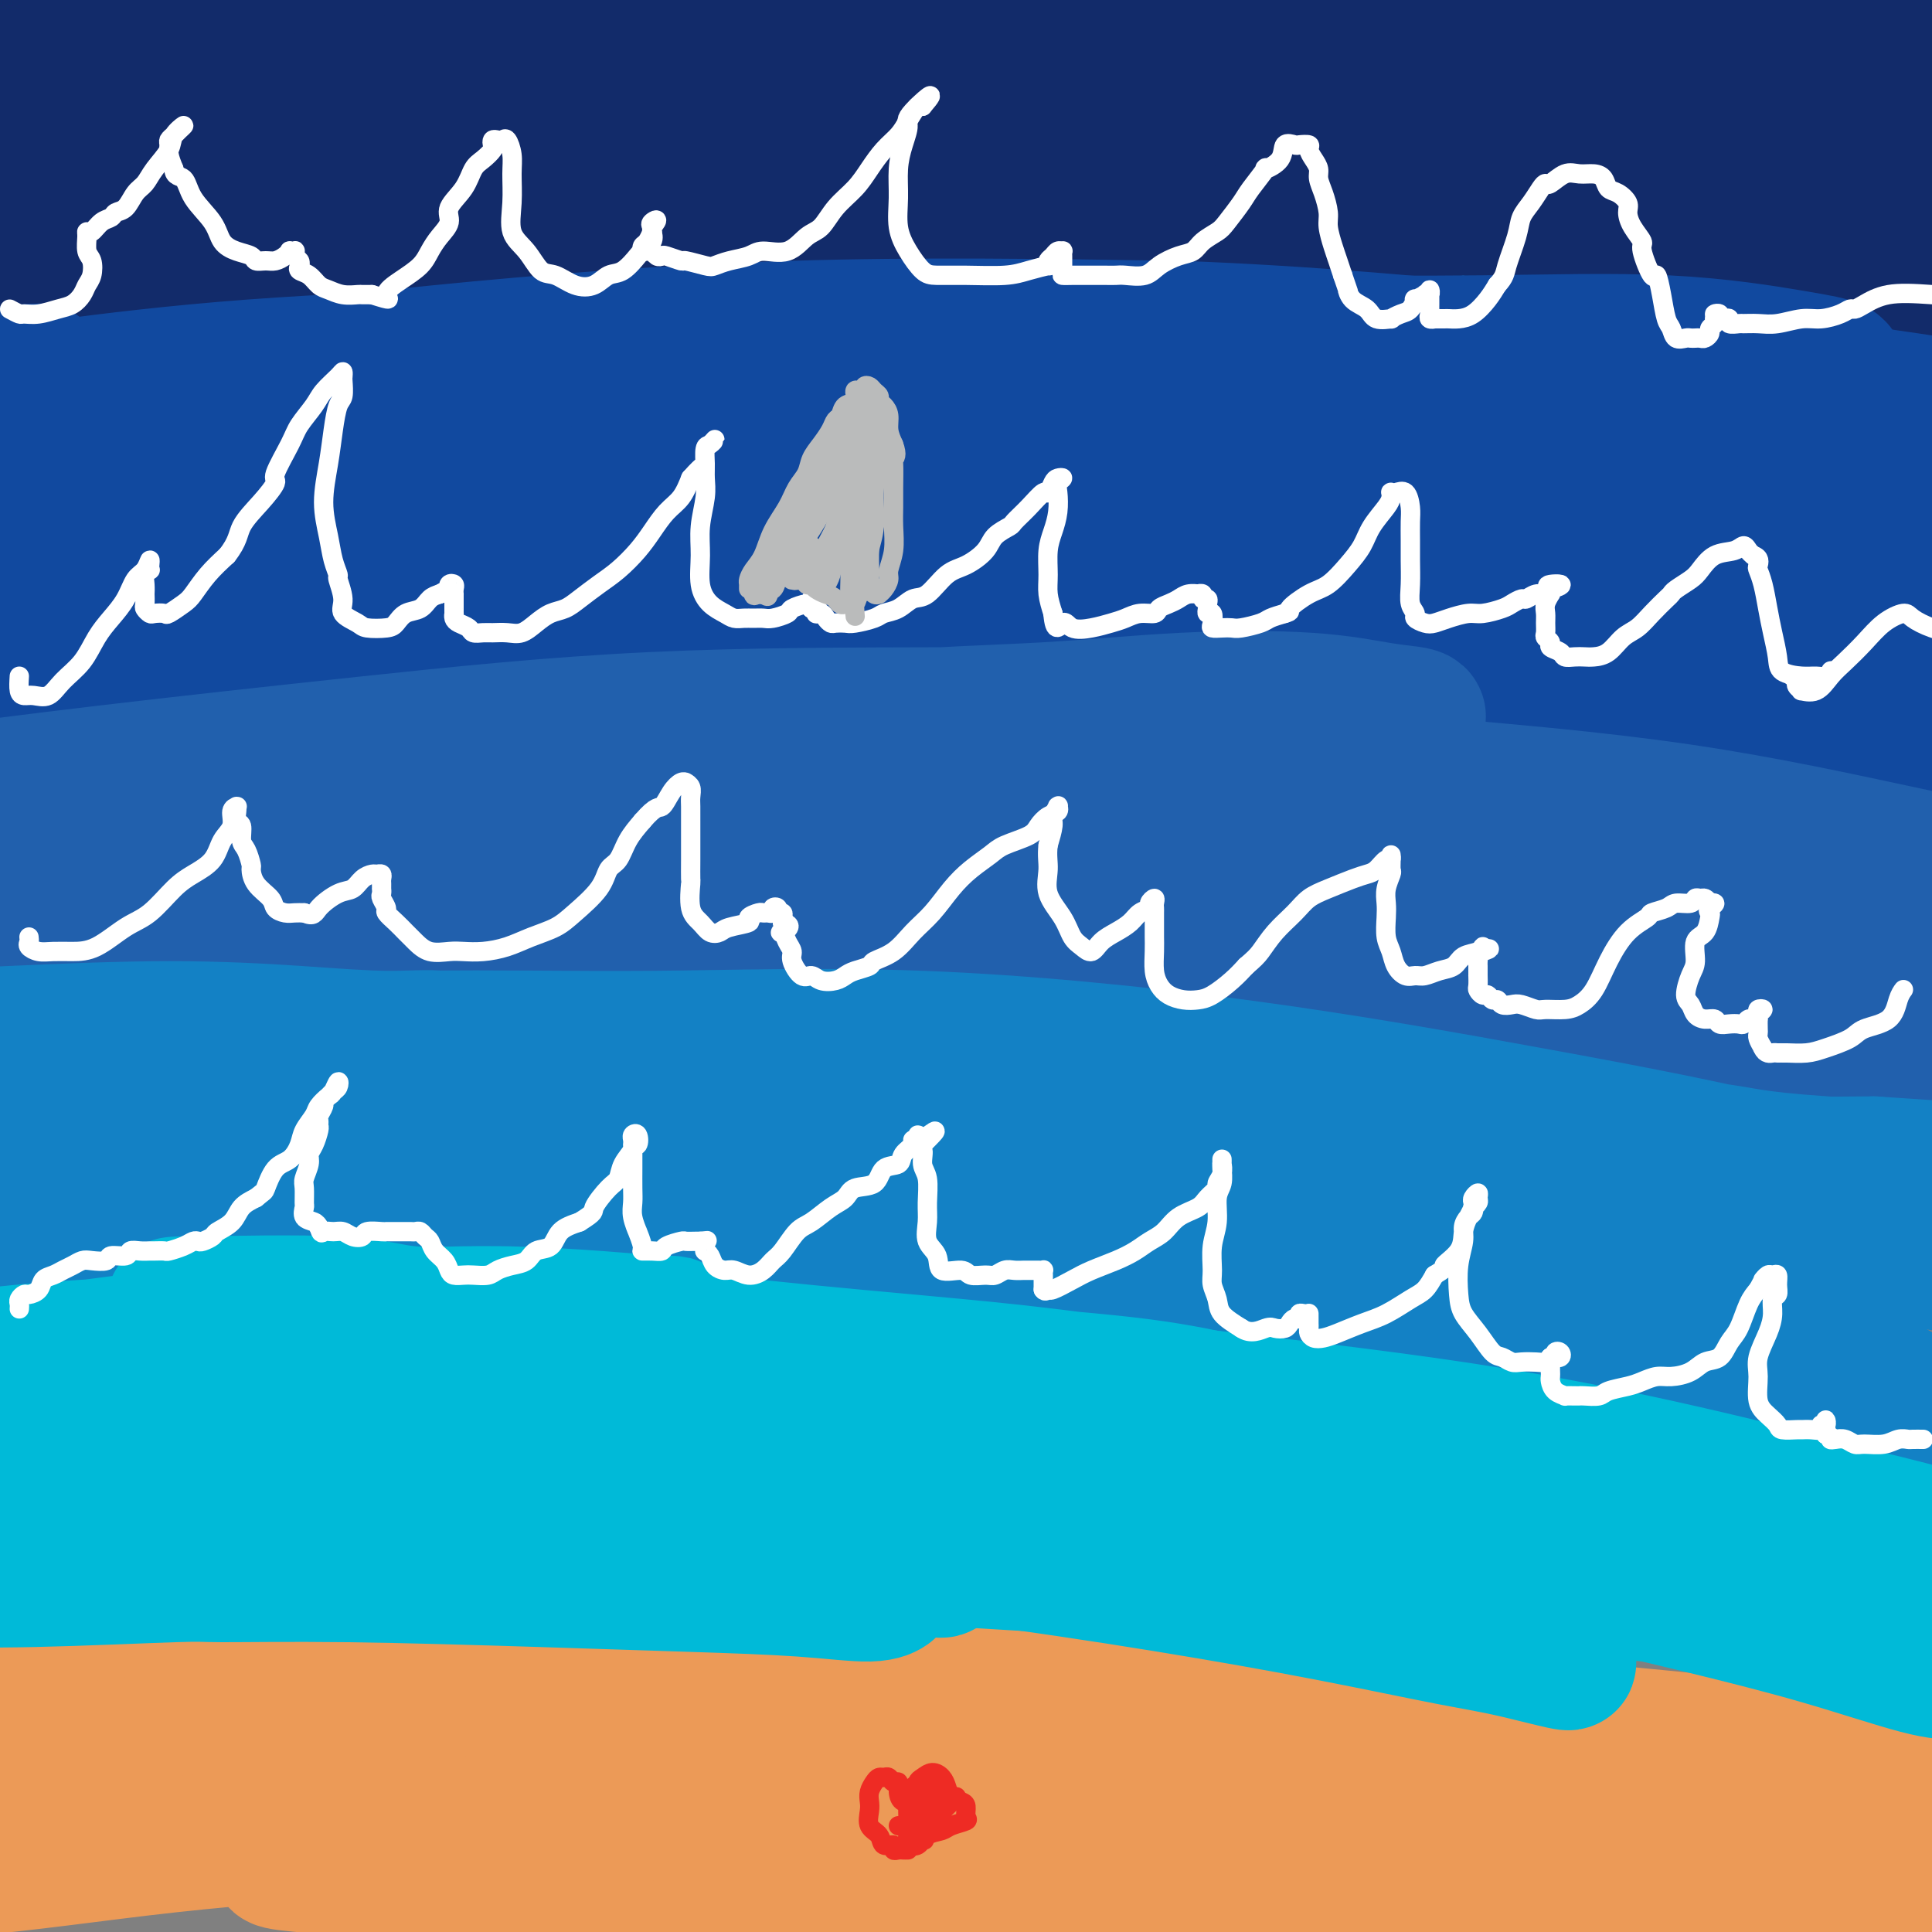<svg viewBox='0 0 400 400' version='1.1' xmlns='http://www.w3.org/2000/svg' xmlns:xlink='http://www.w3.org/1999/xlink'><rect x="0" y="0" width="400" height="400" fill="#808080" stroke="none"/><g fill='none' stroke='#FBB78C' stroke-width='20' stroke-linecap='round' stroke-linejoin='round'><path d='M6,343c0.686,0.045 1.372,0.091 2,0c0.628,-0.091 1.200,-0.318 2,0c0.800,0.318 1.830,1.180 3,2c1.170,0.820 2.480,1.596 4,2c1.520,0.404 3.251,0.434 5,1c1.749,0.566 3.517,1.668 6,2c2.483,0.332 5.680,-0.107 9,0c3.320,0.107 6.762,0.761 10,1c3.238,0.239 6.271,0.063 10,0c3.729,-0.063 8.155,-0.014 12,0c3.845,0.014 7.108,-0.007 11,0c3.892,0.007 8.414,0.040 13,0c4.586,-0.040 9.235,-0.154 13,0c3.765,0.154 6.644,0.577 10,1c3.356,0.423 7.187,0.845 11,1c3.813,0.155 7.608,0.042 11,0c3.392,-0.042 6.379,-0.014 8,0c1.621,0.014 1.874,0.014 4,0c2.126,-0.014 6.125,-0.043 10,0c3.875,0.043 7.625,0.158 12,0c4.375,-0.158 9.376,-0.590 14,-1c4.624,-0.410 8.871,-0.797 14,-1c5.129,-0.203 11.139,-0.222 17,0c5.861,0.222 11.571,0.686 17,1c5.429,0.314 10.575,0.478 16,1c5.425,0.522 11.129,1.400 17,2c5.871,0.600 11.907,0.920 18,1c6.093,0.080 12.241,-0.082 18,0c5.759,0.082 11.127,0.407 17,1c5.873,0.593 12.249,1.455 18,2c5.751,0.545 10.875,0.772 16,1'/><path d='M354,360c23.779,1.766 14.726,1.680 14,2c-0.726,0.320 6.874,1.046 12,2c5.126,0.954 7.777,2.136 11,3c3.223,0.864 7.019,1.411 10,2c2.981,0.589 5.148,1.219 7,2c1.852,0.781 3.391,1.714 4,2c0.609,0.286 0.289,-0.074 1,0c0.711,0.074 2.453,0.580 4,1c1.547,0.420 2.899,0.752 4,1c1.101,0.248 1.950,0.413 2,1c0.050,0.587 -0.700,1.596 -1,2c-0.300,0.404 -0.150,0.202 0,0'/></g>
<g fill='none' stroke='#EC9A57' stroke-width='20' stroke-linecap='round' stroke-linejoin='round'><path d='M1,345c-0.286,-0.140 -0.573,-0.280 -1,0c-0.427,0.280 -0.995,0.980 -1,1c-0.005,0.020 0.552,-0.639 1,-1c0.448,-0.361 0.786,-0.423 2,-1c1.214,-0.577 3.305,-1.668 6,-2c2.695,-0.332 5.994,0.094 10,0c4.006,-0.094 8.719,-0.708 13,-1c4.281,-0.292 8.129,-0.261 12,0c3.871,0.261 7.764,0.753 11,1c3.236,0.247 5.817,0.248 8,1c2.183,0.752 3.970,2.255 5,3c1.030,0.745 1.303,0.733 1,1c-0.303,0.267 -1.181,0.813 -3,1c-1.819,0.187 -4.577,0.016 -8,0c-3.423,-0.016 -7.509,0.125 -12,0c-4.491,-0.125 -9.387,-0.515 -15,-1c-5.613,-0.485 -11.942,-1.063 -17,-2c-5.058,-0.937 -8.844,-2.231 -11,-3c-2.156,-0.769 -2.682,-1.012 -3,-1c-0.318,0.012 -0.426,0.280 1,1c1.426,0.720 4.388,1.892 8,3c3.612,1.108 7.876,2.151 14,3c6.124,0.849 14.109,1.502 23,2c8.891,0.498 18.689,0.839 28,1c9.311,0.161 18.136,0.142 26,0c7.864,-0.142 14.767,-0.406 21,0c6.233,0.406 11.797,1.483 17,2c5.203,0.517 10.046,0.476 14,1c3.954,0.524 7.019,1.615 9,2c1.981,0.385 2.880,0.065 3,0c0.120,-0.065 -0.537,0.124 -3,0c-2.463,-0.124 -6.731,-0.562 -11,-1'/><path d='M149,355c-5.699,-0.930 -12.947,-2.755 -21,-4c-8.053,-1.245 -16.910,-1.911 -27,-2c-10.090,-0.089 -21.413,0.400 -30,1c-8.587,0.600 -14.439,1.313 -18,2c-3.561,0.687 -4.833,1.348 -5,2c-0.167,0.652 0.770,1.294 2,2c1.230,0.706 2.752,1.476 7,2c4.248,0.524 11.224,0.803 18,1c6.776,0.197 13.354,0.312 22,0c8.646,-0.312 19.360,-1.049 31,-2c11.640,-0.951 24.207,-2.114 37,-3c12.793,-0.886 25.813,-1.496 38,-2c12.187,-0.504 23.541,-0.903 35,-1c11.459,-0.097 23.024,0.109 33,0c9.976,-0.109 18.363,-0.534 26,0c7.637,0.534 14.522,2.026 20,3c5.478,0.974 9.548,1.428 12,2c2.452,0.572 3.288,1.261 3,2c-0.288,0.739 -1.698,1.530 -5,2c-3.302,0.470 -8.496,0.621 -16,0c-7.504,-0.621 -17.319,-2.015 -27,-3c-9.681,-0.985 -19.229,-1.563 -31,-2c-11.771,-0.437 -25.763,-0.735 -39,0c-13.237,0.735 -25.717,2.502 -37,4c-11.283,1.498 -21.368,2.725 -31,4c-9.632,1.275 -18.810,2.596 -27,4c-8.190,1.404 -15.391,2.890 -20,4c-4.609,1.110 -6.627,1.844 -6,2c0.627,0.156 3.900,-0.266 9,0c5.100,0.266 12.029,1.219 22,2c9.971,0.781 22.986,1.391 36,2'/><path d='M160,377c18.200,0.564 30.200,-0.026 47,0c16.800,0.026 38.400,0.667 57,2c18.600,1.333 34.200,3.359 51,7c16.800,3.641 34.800,8.897 42,11c7.200,2.103 3.600,1.051 0,0'/></g>
<g fill='none' stroke='#EC9A57' stroke-width='28' stroke-linecap='round' stroke-linejoin='round'><path d='M62,354c1.042,-0.096 2.083,-0.193 0,0c-2.083,0.193 -7.292,0.675 -11,1c-3.708,0.325 -5.915,0.493 -8,1c-2.085,0.507 -4.047,1.351 -7,2c-2.953,0.649 -6.898,1.102 -11,2c-4.102,0.898 -8.361,2.242 -12,3c-3.639,0.758 -6.658,0.929 -9,1c-2.342,0.071 -4.007,0.041 -5,0c-0.993,-0.041 -1.315,-0.094 -1,0c0.315,0.094 1.268,0.333 4,0c2.732,-0.333 7.243,-1.240 13,-2c5.757,-0.760 12.761,-1.372 20,-2c7.239,-0.628 14.714,-1.270 24,-2c9.286,-0.730 20.381,-1.546 29,-2c8.619,-0.454 14.760,-0.546 20,-1c5.240,-0.454 9.580,-1.269 12,-2c2.420,-0.731 2.920,-1.379 2,-2c-0.920,-0.621 -3.262,-1.217 -7,-2c-3.738,-0.783 -8.873,-1.755 -11,-2c-2.127,-0.245 -1.244,0.237 -6,0c-4.756,-0.237 -15.149,-1.194 -26,-2c-10.851,-0.806 -22.159,-1.461 -34,-1c-11.841,0.461 -24.215,2.037 -36,3c-11.785,0.963 -22.983,1.314 -31,2c-8.017,0.686 -12.854,1.707 -15,2c-2.146,0.293 -1.600,-0.142 1,0c2.600,0.142 7.254,0.862 15,1c7.746,0.138 18.584,-0.307 31,-1c12.416,-0.693 26.410,-1.636 43,-2c16.590,-0.364 35.777,-0.149 55,0c19.223,0.149 38.483,0.232 58,1c19.517,0.768 39.291,2.219 58,4c18.709,1.781 36.355,3.890 54,6'/><path d='M271,360c25.805,3.055 34.317,5.693 45,8c10.683,2.307 23.535,4.282 33,6c9.465,1.718 15.541,3.178 19,4c3.459,0.822 4.301,1.007 4,1c-0.301,-0.007 -1.745,-0.207 -6,-1c-4.255,-0.793 -11.322,-2.178 -14,-3c-2.678,-0.822 -0.966,-1.080 -8,-2c-7.034,-0.920 -22.814,-2.503 -38,-5c-15.186,-2.497 -29.777,-5.907 -49,-8c-19.223,-2.093 -43.078,-2.870 -65,-4c-21.922,-1.130 -41.912,-2.615 -61,-3c-19.088,-0.385 -37.273,0.329 -54,1c-16.727,0.671 -31.997,1.297 -43,2c-11.003,0.703 -17.741,1.481 -21,2c-3.259,0.519 -3.041,0.778 0,1c3.041,0.222 8.903,0.407 19,0c10.097,-0.407 24.429,-1.407 39,-2c14.571,-0.593 29.382,-0.778 48,-1c18.618,-0.222 41.042,-0.479 64,0c22.958,0.479 46.449,1.694 69,3c22.551,1.306 44.162,2.702 65,5c20.838,2.298 40.904,5.499 58,8c17.096,2.501 31.222,4.302 42,6c10.778,1.698 18.206,3.293 23,4c4.794,0.707 6.952,0.526 7,0c0.048,-0.526 -2.015,-1.398 -6,-3c-3.985,-1.602 -9.892,-3.932 -19,-6c-9.108,-2.068 -21.419,-3.872 -35,-6c-13.581,-2.128 -28.434,-4.581 -45,-6c-16.566,-1.419 -34.845,-1.805 -56,-2c-21.155,-0.195 -45.187,-0.199 -68,0c-22.813,0.199 -44.406,0.599 -66,1'/><path d='M152,360c-40.057,0.220 -45.198,1.269 -59,2c-13.802,0.731 -36.265,1.145 -53,2c-16.735,0.855 -27.743,2.152 -36,3c-8.257,0.848 -13.765,1.247 -16,1c-2.235,-0.247 -1.197,-1.141 3,-2c4.197,-0.859 11.554,-1.683 22,-3c10.446,-1.317 23.981,-3.126 39,-5c15.019,-1.874 31.522,-3.813 50,-5c18.478,-1.187 38.932,-1.624 60,-2c21.068,-0.376 42.751,-0.692 64,0c21.249,0.692 42.064,2.392 62,4c19.936,1.608 38.992,3.123 58,5c19.008,1.877 37.967,4.114 54,7c16.033,2.886 29.139,6.421 40,9c10.861,2.579 19.478,4.203 26,6c6.522,1.797 10.949,3.768 11,4c0.051,0.232 -4.273,-1.275 -11,-3c-6.727,-1.725 -15.855,-3.669 -27,-6c-11.145,-2.331 -24.305,-5.049 -40,-8c-15.695,-2.951 -33.926,-6.136 -55,-8c-21.074,-1.864 -44.993,-2.406 -68,-3c-23.007,-0.594 -45.103,-1.241 -68,-1c-22.897,0.241 -46.595,1.369 -70,3c-23.405,1.631 -46.515,3.764 -67,6c-20.485,2.236 -38.343,4.576 -54,7c-15.657,2.424 -29.113,4.931 -40,7c-10.887,2.069 -19.207,3.699 -24,5c-4.793,1.301 -6.060,2.273 -5,3c1.060,0.727 4.446,1.208 12,1c7.554,-0.208 19.277,-1.104 31,-2'/><path d='M-9,387c14.141,-1.069 27.992,-3.241 44,-5c16.008,-1.759 34.172,-3.104 53,-4c18.828,-0.896 38.321,-1.344 58,-1c19.679,0.344 39.543,1.479 59,3c19.457,1.521 38.508,3.429 57,6c18.492,2.571 36.426,5.806 53,9c16.574,3.194 31.789,6.348 45,9c13.211,2.652 24.420,4.804 33,7c8.580,2.196 14.532,4.437 18,6c3.468,1.563 4.453,2.447 4,3c-0.453,0.553 -2.342,0.777 -7,0c-4.658,-0.777 -12.083,-2.553 -22,-5c-9.917,-2.447 -22.327,-5.566 -35,-8c-12.673,-2.434 -25.610,-4.184 -42,-7c-16.390,-2.816 -36.233,-6.699 -56,-9c-19.767,-2.301 -39.457,-3.020 -58,-4c-18.543,-0.980 -35.939,-2.221 -52,-3c-16.061,-0.779 -30.786,-1.095 -43,-1c-12.214,0.095 -21.918,0.601 -29,1c-7.082,0.399 -11.542,0.693 -13,1c-1.458,0.307 0.085,0.629 4,1c3.915,0.371 10.202,0.791 20,1c9.798,0.209 23.105,0.208 38,0c14.895,-0.208 31.376,-0.621 51,-1c19.624,-0.379 42.391,-0.723 64,0c21.609,0.723 42.061,2.514 63,5c20.939,2.486 42.365,5.666 62,9c19.635,3.334 37.480,6.821 53,10c15.520,3.179 28.717,6.048 40,9c11.283,2.952 20.652,5.986 26,8c5.348,2.014 6.674,3.007 8,4'/><path d='M487,431c11.001,3.416 1.503,1.457 -7,0c-8.503,-1.457 -16.012,-2.413 -26,-4c-9.988,-1.587 -22.456,-3.806 -28,-5c-5.544,-1.194 -4.164,-1.363 -13,-3c-8.836,-1.637 -27.887,-4.743 -35,-6c-7.113,-1.257 -2.286,-0.666 -13,-2c-10.714,-1.334 -36.968,-4.592 -59,-7c-22.032,-2.408 -39.842,-3.966 -57,-5c-17.158,-1.034 -33.664,-1.545 -48,-2c-14.336,-0.455 -26.504,-0.854 -35,-1c-8.496,-0.146 -13.322,-0.040 -16,0c-2.678,0.040 -3.209,0.013 -1,0c2.209,-0.013 7.160,-0.014 15,0c7.840,0.014 18.571,0.043 31,-1c12.429,-1.043 26.557,-3.157 42,-5c15.443,-1.843 32.200,-3.416 49,-4c16.800,-0.584 33.642,-0.181 49,0c15.358,0.181 29.233,0.139 42,1c12.767,0.861 24.426,2.627 34,4c9.574,1.373 17.063,2.355 22,4c4.937,1.645 7.323,3.955 8,5c0.677,1.045 -0.356,0.826 -4,1c-3.644,0.174 -9.898,0.740 -18,1c-8.102,0.260 -18.050,0.215 -28,0c-9.950,-0.215 -19.901,-0.600 -30,-1c-10.099,-0.400 -20.347,-0.815 -28,-1c-7.653,-0.185 -12.710,-0.140 -13,0c-0.290,0.140 4.186,0.375 10,0c5.814,-0.375 12.967,-1.360 22,-2c9.033,-0.640 19.947,-0.934 30,-1c10.053,-0.066 19.245,0.098 24,0c4.755,-0.098 5.073,-0.456 9,0c3.927,0.456 11.464,1.728 19,3'/><path d='M434,400c8.754,0.294 4.638,-0.472 6,0c1.362,0.472 8.200,2.181 11,3c2.800,0.819 1.560,0.746 2,1c0.440,0.254 2.560,0.835 2,1c-0.560,0.165 -3.799,-0.084 -9,0c-5.201,0.084 -12.364,0.503 -21,0c-8.636,-0.503 -18.745,-1.928 -30,-3c-11.255,-1.072 -23.657,-1.790 -35,-3c-11.343,-1.210 -21.628,-2.912 -26,-4c-4.372,-1.088 -2.831,-1.562 -2,-2c0.831,-0.438 0.952,-0.839 1,-1c0.048,-0.161 0.024,-0.080 0,0'/></g>
<g fill='none' stroke='#1381C5' stroke-width='28' stroke-linecap='round' stroke-linejoin='round'><path d='M53,158c-0.736,-0.026 -1.472,-0.051 0,-2c1.472,-1.949 5.152,-5.821 10,-8c4.848,-2.179 10.865,-2.665 21,-4c10.135,-1.335 24.390,-3.521 39,-5c14.610,-1.479 29.576,-2.252 47,-3c17.424,-0.748 37.306,-1.471 47,-2c9.694,-0.529 9.198,-0.866 9,-1c-0.198,-0.134 -0.099,-0.067 0,0'/><path d='M299,129c-0.185,-0.152 -0.370,-0.303 0,-1c0.370,-0.697 1.295,-1.939 -2,-3c-3.295,-1.061 -10.810,-1.942 -22,-3c-11.190,-1.058 -26.055,-2.292 -42,-3c-15.945,-0.708 -32.971,-0.889 -51,-1c-18.029,-0.111 -37.060,-0.153 -54,0c-16.940,0.153 -31.789,0.502 -43,1c-11.211,0.498 -18.783,1.144 -23,1c-4.217,-0.144 -5.080,-1.078 -3,-2c2.080,-0.922 7.101,-1.831 16,-4c8.899,-2.169 21.676,-5.599 27,-7c5.324,-1.401 3.196,-0.774 14,-3c10.804,-2.226 34.542,-7.306 57,-12c22.458,-4.694 43.638,-9.004 64,-13c20.362,-3.996 39.908,-7.680 55,-11c15.092,-3.320 25.731,-6.276 33,-9c7.269,-2.724 11.170,-5.214 13,-7c1.830,-1.786 1.590,-2.866 -1,-4c-2.590,-1.134 -7.531,-2.320 -17,-3c-9.469,-0.680 -23.465,-0.853 -29,-1c-5.535,-0.147 -2.608,-0.267 -15,-1c-12.392,-0.733 -40.102,-2.077 -67,-2c-26.898,0.077 -52.985,1.577 -78,3c-25.015,1.423 -48.960,2.770 -69,5c-20.040,2.230 -36.175,5.343 -48,7c-11.825,1.657 -19.340,1.857 -23,2c-3.660,0.143 -3.463,0.229 1,-1c4.463,-1.229 13.194,-3.773 26,-7c12.806,-3.227 29.689,-7.139 50,-12c20.311,-4.861 44.050,-10.673 70,-15c25.950,-4.327 54.110,-7.170 79,-9c24.890,-1.830 46.509,-2.646 65,-3c18.491,-0.354 33.855,-0.244 46,0c12.145,0.244 21.073,0.622 30,1'/><path d='M358,12c24.859,-0.198 16.507,0.307 14,0c-2.507,-0.307 0.830,-1.427 -1,-3c-1.830,-1.573 -8.827,-3.601 -21,-6c-12.173,-2.399 -29.522,-5.170 -53,-8c-23.478,-2.830 -53.087,-5.720 -80,-7c-26.913,-1.280 -51.131,-0.950 -63,-1c-11.869,-0.050 -11.388,-0.480 -27,1c-15.612,1.480 -47.318,4.870 -61,6c-13.682,1.130 -9.342,-0.001 -22,2c-12.658,2.001 -42.314,7.134 -61,11c-18.686,3.866 -26.401,6.465 -30,8c-3.599,1.535 -3.081,2.006 1,3c4.081,0.994 11.726,2.511 25,2c13.274,-0.511 32.177,-3.048 54,-6c21.823,-2.952 46.566,-6.317 75,-9c28.434,-2.683 60.557,-4.685 92,-5c31.443,-0.315 62.205,1.056 88,3c25.795,1.944 46.624,4.461 63,7c16.376,2.539 28.300,5.102 36,7c7.700,1.898 11.176,3.132 13,4c1.824,0.868 1.995,1.369 -1,1c-2.995,-0.369 -9.157,-1.610 -22,-4c-12.843,-2.390 -32.366,-5.930 -57,-10c-24.634,-4.070 -54.380,-8.670 -86,-11c-31.620,-2.330 -65.114,-2.388 -97,-2c-31.886,0.388 -62.164,1.224 -84,3c-21.836,1.776 -35.232,4.494 -42,6c-6.768,1.506 -6.909,1.801 -12,3c-5.091,1.199 -15.131,3.303 -18,5c-2.869,1.697 1.433,2.988 11,4c9.567,1.012 24.399,1.746 43,1c18.601,-0.746 40.969,-2.970 68,-4c27.031,-1.030 58.723,-0.866 89,0c30.277,0.866 59.138,2.433 88,4'/><path d='M280,17c39.697,2.123 50.441,5.432 63,8c12.559,2.568 26.935,4.395 35,6c8.065,1.605 9.819,2.989 11,4c1.181,1.011 1.789,1.648 0,2c-1.789,0.352 -5.974,0.420 -17,-1c-11.026,-1.420 -28.891,-4.329 -51,-7c-22.109,-2.671 -48.460,-5.105 -82,-6c-33.540,-0.895 -74.270,-0.250 -110,3c-35.730,3.250 -66.462,9.105 -92,14c-25.538,4.895 -45.884,8.829 -59,12c-13.116,3.171 -19.003,5.580 -21,7c-1.997,1.420 -0.104,1.853 7,2c7.104,0.147 19.420,0.009 37,-2c17.580,-2.009 40.426,-5.889 68,-10c27.574,-4.111 59.877,-8.454 95,-11c35.123,-2.546 73.067,-3.296 107,-3c33.933,0.296 63.853,1.639 87,3c23.147,1.361 39.519,2.742 50,4c10.481,1.258 15.071,2.395 17,3c1.929,0.605 1.195,0.679 -1,1c-2.195,0.321 -5.853,0.889 -16,0c-10.147,-0.889 -26.785,-3.233 -48,-6c-21.215,-2.767 -47.008,-5.955 -79,-8c-31.992,-2.045 -70.182,-2.947 -107,-1c-36.818,1.947 -72.263,6.742 -102,12c-29.737,5.258 -53.764,10.979 -71,16c-17.236,5.021 -27.679,9.343 -32,12c-4.321,2.657 -2.519,3.650 5,4c7.519,0.350 20.755,0.056 40,-3c19.245,-3.056 44.499,-8.873 76,-14c31.501,-5.127 69.251,-9.563 107,-14'/><path d='M197,44c50.683,-5.569 85.890,-5.492 121,-4c35.110,1.492 70.124,4.401 96,7c25.876,2.599 42.615,4.890 51,7c8.385,2.110 8.417,4.039 6,6c-2.417,1.961 -7.284,3.954 -17,5c-9.716,1.046 -24.282,1.145 -44,0c-19.718,-1.145 -44.588,-3.533 -75,-6c-30.412,-2.467 -66.365,-5.014 -105,-5c-38.635,0.014 -79.952,2.590 -119,8c-39.048,5.410 -75.826,13.656 -106,22c-30.174,8.344 -53.744,16.788 -67,21c-13.256,4.212 -16.199,4.193 -14,3c2.199,-1.193 9.539,-3.559 25,-8c15.461,-4.441 39.044,-10.957 68,-18c28.956,-7.043 63.284,-14.611 104,-19c40.716,-4.389 87.821,-5.597 131,-4c43.179,1.597 82.431,5.999 118,11c35.569,5.001 67.455,10.600 88,14c20.545,3.400 29.748,4.601 33,5c3.252,0.399 0.553,-0.005 -7,-1c-7.553,-0.995 -19.961,-2.583 -38,-5c-18.039,-2.417 -41.709,-5.664 -68,-9c-26.291,-3.336 -55.202,-6.760 -91,-8c-35.798,-1.240 -78.481,-0.294 -119,4c-40.519,4.294 -78.873,11.938 -113,21c-34.127,9.062 -64.026,19.542 -84,27c-19.974,7.458 -30.023,11.893 -32,12c-1.977,0.107 4.120,-4.116 19,-11c14.880,-6.884 38.545,-16.430 69,-26c30.455,-9.570 67.702,-19.163 111,-23c43.298,-3.837 92.649,-1.919 142,0'/><path d='M280,70c45.961,3.954 89.862,13.839 123,21c33.138,7.161 55.512,11.599 65,12c9.488,0.401 6.089,-3.235 -1,-6c-7.089,-2.765 -17.870,-4.659 -33,-7c-15.130,-2.341 -34.610,-5.129 -57,-7c-22.390,-1.871 -47.691,-2.827 -78,-4c-30.309,-1.173 -65.625,-2.564 -104,0c-38.375,2.564 -79.808,9.083 -116,16c-36.192,6.917 -67.145,14.232 -90,20c-22.855,5.768 -37.614,9.990 -45,12c-7.386,2.010 -7.400,1.809 -2,0c5.400,-1.809 16.215,-5.226 35,-10c18.785,-4.774 45.541,-10.905 75,-16c29.459,-5.095 61.620,-9.153 99,-11c37.380,-1.847 79.978,-1.482 119,1c39.022,2.482 74.469,7.083 103,11c28.531,3.917 50.145,7.151 63,9c12.855,1.849 16.951,2.312 18,3c1.049,0.688 -0.949,1.600 -6,2c-5.051,0.400 -13.155,0.286 -26,-1c-12.845,-1.286 -30.431,-3.746 -54,-7c-23.569,-3.254 -53.121,-7.303 -91,-10c-37.879,-2.697 -84.086,-4.042 -126,-2c-41.914,2.042 -79.536,7.472 -111,12c-31.464,4.528 -56.769,8.153 -75,11c-18.231,2.847 -29.389,4.916 -34,6c-4.611,1.084 -2.675,1.183 4,1c6.675,-0.183 18.088,-0.647 37,-3c18.912,-2.353 45.322,-6.595 78,-11c32.678,-4.405 71.622,-8.973 111,-11c39.378,-2.027 79.189,-1.514 119,-1'/><path d='M280,100c35.241,0.560 63.843,2.459 86,5c22.157,2.541 37.870,5.722 51,9c13.130,3.278 23.679,6.651 30,10c6.321,3.349 8.415,6.674 8,9c-0.415,2.326 -3.339,3.652 -16,3c-12.661,-0.652 -35.061,-3.280 -62,-7c-26.939,-3.720 -58.418,-8.530 -97,-11c-38.582,-2.470 -84.267,-2.601 -125,-1c-40.733,1.601 -76.515,4.932 -107,9c-30.485,4.068 -55.673,8.873 -75,13c-19.327,4.127 -32.794,7.576 -39,10c-6.206,2.424 -5.149,3.822 1,4c6.149,0.178 17.392,-0.864 36,-4c18.608,-3.136 44.580,-8.368 77,-14c32.420,-5.632 71.287,-11.666 112,-15c40.713,-3.334 83.274,-3.969 119,-4c35.726,-0.031 64.619,0.542 89,2c24.381,1.458 44.251,3.801 59,7c14.749,3.199 24.379,7.256 30,11c5.621,3.744 7.233,7.177 5,10c-2.233,2.823 -8.313,5.035 -22,5c-13.687,-0.035 -34.983,-2.319 -61,-6c-26.017,-3.681 -56.755,-8.760 -94,-12c-37.245,-3.240 -80.999,-4.641 -120,-4c-39.001,0.641 -73.251,3.325 -102,7c-28.749,3.675 -51.997,8.342 -68,12c-16.003,3.658 -24.760,6.306 -28,8c-3.240,1.694 -0.961,2.433 7,2c7.961,-0.433 21.605,-2.040 42,-5c20.395,-2.960 47.541,-7.274 77,-10c29.459,-2.726 61.229,-3.863 93,-5'/><path d='M186,138c24.467,-0.333 39.133,1.333 45,2c5.867,0.667 2.933,0.333 0,0'/></g>
<g fill='none' stroke='#122B6A' stroke-width='28' stroke-linecap='round' stroke-linejoin='round'><path d='M265,25c2.111,0.236 4.223,0.472 -5,-1c-9.223,-1.472 -29.779,-4.653 -42,-6c-12.221,-1.347 -16.107,-0.859 -26,0c-9.893,0.859 -25.794,2.088 -42,3c-16.206,0.912 -32.716,1.507 -49,3c-16.284,1.493 -32.340,3.883 -44,5c-11.660,1.117 -18.922,0.961 -23,1c-4.078,0.039 -4.972,0.273 -3,0c1.972,-0.273 6.809,-1.054 15,-2c8.191,-0.946 19.735,-2.059 33,-3c13.265,-0.941 28.252,-1.711 45,-3c16.748,-1.289 35.257,-3.098 56,-4c20.743,-0.902 43.720,-0.896 66,-1c22.280,-0.104 43.864,-0.316 63,0c19.136,0.316 35.825,1.161 49,2c13.175,0.839 22.835,1.672 28,2c5.165,0.328 5.835,0.152 5,0c-0.835,-0.152 -3.176,-0.280 -8,-1c-4.824,-0.720 -12.130,-2.032 -24,-4c-11.870,-1.968 -28.304,-4.593 -47,-7c-18.696,-2.407 -39.654,-4.596 -65,-6c-25.346,-1.404 -55.079,-2.024 -83,-1c-27.921,1.024 -54.029,3.691 -78,7c-23.971,3.309 -45.805,7.258 -63,11c-17.195,3.742 -29.751,7.275 -38,9c-8.249,1.725 -12.192,1.641 -12,2c0.192,0.359 4.518,1.160 13,0c8.482,-1.160 21.119,-4.280 38,-8c16.881,-3.720 38.006,-8.040 62,-12c23.994,-3.960 50.855,-7.560 78,-10c27.145,-2.440 54.572,-3.720 82,-5'/><path d='M246,-4c27.519,-0.881 55.315,-0.584 77,0c21.685,0.584 37.257,1.453 45,2c7.743,0.547 7.657,0.770 19,1c11.343,0.230 34.115,0.466 48,0c13.885,-0.466 18.883,-1.635 20,-3c1.117,-1.365 -1.646,-2.928 -9,-5c-7.354,-2.072 -19.300,-4.655 -38,-7c-18.700,-2.345 -44.156,-4.453 -71,-6c-26.844,-1.547 -55.077,-2.534 -84,-2c-28.923,0.534 -58.534,2.587 -88,6c-29.466,3.413 -58.785,8.184 -84,13c-25.215,4.816 -46.325,9.675 -63,14c-16.675,4.325 -28.915,8.116 -37,11c-8.085,2.884 -12.016,4.860 -12,6c0.016,1.140 3.980,1.446 13,1c9.020,-0.446 23.097,-1.642 42,-4c18.903,-2.358 42.634,-5.879 70,-9c27.366,-3.121 58.368,-5.843 88,-6c29.632,-0.157 57.895,2.251 84,5c26.105,2.749 50.054,5.840 67,9c16.946,3.160 26.890,6.389 32,8c5.110,1.611 5.386,1.605 10,3c4.614,1.395 13.567,4.190 16,6c2.433,1.810 -1.654,2.634 -3,3c-1.346,0.366 0.048,0.275 -2,0c-2.048,-0.275 -7.540,-0.733 -18,-2c-10.460,-1.267 -25.889,-3.343 -45,-6c-19.111,-2.657 -41.905,-5.896 -70,-8c-28.095,-2.104 -61.493,-3.073 -93,-2c-31.507,1.073 -61.125,4.188 -89,8c-27.875,3.812 -54.008,8.321 -73,12c-18.992,3.679 -30.844,6.529 -37,8c-6.156,1.471 -6.616,1.563 -1,0c5.616,-1.563 17.308,-4.782 29,-8'/><path d='M-11,44c14.014,-3.554 35.051,-8.440 59,-13c23.949,-4.560 50.812,-8.795 82,-12c31.188,-3.205 66.700,-5.381 100,-6c33.300,-0.619 64.386,0.317 93,2c28.614,1.683 54.756,4.111 76,7c21.244,2.889 37.590,6.237 48,8c10.410,1.763 14.883,1.939 15,2c0.117,0.061 -4.122,0.007 -5,0c-0.878,-0.007 1.607,0.033 -4,-1c-5.607,-1.033 -19.304,-3.140 -36,-6c-16.696,-2.860 -36.392,-6.472 -60,-10c-23.608,-3.528 -51.130,-6.973 -81,-9c-29.870,-2.027 -62.088,-2.638 -94,-1c-31.912,1.638 -63.516,5.525 -94,11c-30.484,5.475 -59.847,12.540 -83,19c-23.153,6.460 -40.096,12.317 -52,17c-11.904,4.683 -18.768,8.192 -19,10c-0.232,1.808 6.169,1.913 8,2c1.831,0.087 -0.906,0.155 7,-1c7.906,-1.155 26.457,-3.533 48,-7c21.543,-3.467 46.077,-8.021 74,-12c27.923,-3.979 59.233,-7.381 92,-9c32.767,-1.619 66.991,-1.453 99,0c32.009,1.453 61.805,4.194 88,8c26.195,3.806 48.790,8.676 67,13c18.210,4.324 32.035,8.103 40,11c7.965,2.897 10.068,4.912 7,5c-3.068,0.088 -11.309,-1.752 -14,-2c-2.691,-0.248 0.166,1.096 -11,-1c-11.166,-2.096 -36.357,-7.634 -62,-13c-25.643,-5.366 -51.739,-10.562 -82,-14c-30.261,-3.438 -64.686,-5.118 -99,-5c-34.314,0.118 -68.518,2.034 -97,5c-28.482,2.966 -51.241,6.983 -74,11'/><path d='M25,53c-19.863,3.388 -32.522,6.358 -39,8c-6.478,1.642 -6.776,1.955 -3,2c3.776,0.045 11.625,-0.180 26,-2c14.375,-1.820 35.277,-5.236 58,-8c22.723,-2.764 47.266,-4.875 76,-6c28.734,-1.125 61.659,-1.264 88,0c26.341,1.264 46.097,3.933 54,5c7.903,1.067 3.951,0.534 0,0'/></g>
<g fill='none' stroke='#11499F' stroke-width='28' stroke-linecap='round' stroke-linejoin='round'><path d='M8,77c0.330,-0.141 0.660,-0.283 -3,0c-3.660,0.283 -11.311,0.989 -15,2c-3.689,1.011 -3.418,2.327 -3,3c0.418,0.673 0.982,0.703 3,1c2.018,0.297 5.489,0.861 10,1c4.511,0.139 10.061,-0.149 17,-1c6.939,-0.851 15.268,-2.267 26,-4c10.732,-1.733 23.869,-3.785 37,-5c13.131,-1.215 26.258,-1.594 39,-2c12.742,-0.406 25.100,-0.840 37,-1c11.900,-0.160 23.341,-0.045 35,0c11.659,0.045 23.537,0.022 36,0c12.463,-0.022 25.512,-0.042 39,0c13.488,0.042 27.415,0.147 41,0c13.585,-0.147 26.826,-0.546 38,0c11.174,0.546 20.280,2.036 26,3c5.720,0.964 8.054,1.402 9,2c0.946,0.598 0.505,1.356 -2,2c-2.505,0.644 -7.073,1.175 -14,1c-6.927,-0.175 -16.212,-1.057 -28,-2c-11.788,-0.943 -26.077,-1.947 -43,-3c-16.923,-1.053 -36.479,-2.153 -58,-3c-21.521,-0.847 -45.006,-1.439 -67,-1c-21.994,0.439 -42.496,1.909 -62,3c-19.504,1.091 -38.010,1.802 -54,3c-15.990,1.198 -29.464,2.881 -38,4c-8.536,1.119 -12.135,1.672 -14,2c-1.865,0.328 -1.997,0.430 4,0c5.997,-0.430 18.123,-1.394 33,-3c14.877,-1.606 32.505,-3.856 54,-6c21.495,-2.144 46.856,-4.184 73,-5c26.144,-0.816 53.072,-0.408 80,0'/><path d='M244,68c26.359,0.952 52.255,3.333 78,6c25.745,2.667 51.339,5.619 74,9c22.661,3.381 42.389,7.192 58,11c15.611,3.808 27.105,7.614 34,10c6.895,2.386 9.190,3.353 9,4c-0.190,0.647 -2.867,0.976 -9,0c-6.133,-0.976 -15.723,-3.255 -31,-6c-15.277,-2.745 -36.241,-5.956 -59,-9c-22.759,-3.044 -47.313,-5.921 -74,-8c-26.687,-2.079 -55.508,-3.362 -84,-4c-28.492,-0.638 -56.654,-0.633 -83,0c-26.346,0.633 -50.877,1.895 -74,4c-23.123,2.105 -44.837,5.053 -64,8c-19.163,2.947 -35.775,5.893 -46,8c-10.225,2.107 -14.065,3.375 -15,4c-0.935,0.625 1.033,0.606 8,0c6.967,-0.606 18.932,-1.801 35,-4c16.068,-2.199 36.239,-5.402 58,-8c21.761,-2.598 45.113,-4.589 71,-6c25.887,-1.411 54.309,-2.241 80,-2c25.691,0.241 48.651,1.555 70,3c21.349,1.445 41.085,3.022 61,5c19.915,1.978 40.007,4.357 55,6c14.993,1.643 24.887,2.551 30,3c5.113,0.449 5.444,0.439 9,1c3.556,0.561 10.337,1.695 12,2c1.663,0.305 -1.790,-0.217 -9,-2c-7.210,-1.783 -18.175,-4.826 -34,-7c-15.825,-2.174 -36.510,-3.480 -59,-5c-22.490,-1.520 -46.786,-3.255 -74,-4c-27.214,-0.745 -57.347,-0.498 -86,1c-28.653,1.498 -55.827,4.249 -83,7'/><path d='M102,95c-26.100,2.544 -49.850,5.405 -67,8c-17.150,2.595 -27.698,4.925 -33,6c-5.302,1.075 -5.357,0.895 -10,2c-4.643,1.105 -13.875,3.495 -17,5c-3.125,1.505 -0.144,2.126 6,2c6.144,-0.126 15.451,-0.998 31,-3c15.549,-2.002 37.340,-5.133 61,-8c23.660,-2.867 49.190,-5.469 79,-7c29.810,-1.531 63.902,-1.991 95,-1c31.098,0.991 59.204,3.434 84,7c24.796,3.566 46.284,8.257 64,12c17.716,3.743 31.660,6.540 43,9c11.340,2.460 20.076,4.585 25,6c4.924,1.415 6.037,2.120 4,2c-2.037,-0.120 -7.226,-1.066 -19,-3c-11.774,-1.934 -30.135,-4.855 -51,-8c-20.865,-3.145 -44.233,-6.514 -73,-9c-28.767,-2.486 -62.932,-4.091 -94,-5c-31.068,-0.909 -59.038,-1.124 -85,-1c-25.962,0.124 -49.915,0.587 -71,2c-21.085,1.413 -39.303,3.777 -54,6c-14.697,2.223 -25.875,4.304 -32,6c-6.125,1.696 -7.198,3.006 -5,4c2.198,0.994 7.668,1.671 19,1c11.332,-0.671 28.527,-2.690 48,-5c19.473,-2.310 41.223,-4.910 67,-7c25.777,-2.090 55.582,-3.668 85,-4c29.418,-0.332 58.449,0.582 86,3c27.551,2.418 53.622,6.339 77,10c23.378,3.661 44.063,7.063 61,11c16.937,3.937 30.125,8.411 37,11c6.875,2.589 7.438,3.295 8,4'/><path d='M471,151c6.072,2.224 -1.249,0.285 -10,-2c-8.751,-2.285 -18.931,-4.917 -34,-8c-15.069,-3.083 -35.026,-6.617 -57,-10c-21.974,-3.383 -45.964,-6.614 -74,-9c-28.036,-2.386 -60.117,-3.928 -90,-4c-29.883,-0.072 -57.568,1.327 -83,3c-25.432,1.673 -48.611,3.622 -70,6c-21.389,2.378 -40.989,5.186 -56,8c-15.011,2.814 -25.434,5.636 -33,8c-7.566,2.364 -12.276,4.271 -13,6c-0.724,1.729 2.537,3.279 9,4c6.463,0.721 16.128,0.614 29,0c12.872,-0.614 28.950,-1.734 47,-4c18.050,-2.266 38.070,-5.678 61,-8c22.930,-2.322 48.768,-3.554 74,-4c25.232,-0.446 49.858,-0.107 72,1c22.142,1.107 41.799,2.980 51,4c9.201,1.020 7.944,1.186 21,3c13.056,1.814 40.425,5.274 61,9c20.575,3.726 34.356,7.717 46,11c11.644,3.283 21.152,5.859 27,8c5.848,2.141 8.036,3.846 7,5c-1.036,1.154 -5.296,1.758 -7,2c-1.704,0.242 -0.852,0.121 0,0'/></g>
<g fill='none' stroke='#2160AD' stroke-width='28' stroke-linecap='round' stroke-linejoin='round'><path d='M13,178c2.544,-1.831 5.087,-3.662 9,-5c3.913,-1.338 9.195,-2.183 15,-3c5.805,-0.817 12.134,-1.606 20,-3c7.866,-1.394 17.268,-3.395 27,-5c9.732,-1.605 19.792,-2.815 30,-4c10.208,-1.185 20.563,-2.344 32,-4c11.437,-1.656 23.957,-3.810 36,-5c12.043,-1.190 23.609,-1.416 34,-2c10.391,-0.584 19.607,-1.526 29,-2c9.393,-0.474 18.963,-0.480 26,0c7.037,0.480 11.540,1.445 15,2c3.460,0.555 5.876,0.699 7,1c1.124,0.301 0.955,0.760 -2,1c-2.955,0.240 -8.696,0.260 -17,0c-8.304,-0.260 -19.172,-0.801 -32,-1c-12.828,-0.199 -27.615,-0.055 -46,0c-18.385,0.055 -40.367,0.022 -61,1c-20.633,0.978 -39.916,2.969 -59,5c-19.084,2.031 -37.969,4.104 -54,6c-16.031,1.896 -29.209,3.615 -40,5c-10.791,1.385 -19.196,2.436 -24,3c-4.804,0.564 -6.006,0.640 -5,1c1.006,0.360 4.222,1.005 10,1c5.778,-0.005 14.118,-0.661 17,-1c2.882,-0.339 0.304,-0.361 8,-1c7.696,-0.639 25.665,-1.895 42,-3c16.335,-1.105 31.037,-2.058 50,-3c18.963,-0.942 42.186,-1.871 65,-2c22.814,-0.129 45.219,0.542 67,2c21.781,1.458 42.937,3.702 63,6c20.063,2.298 39.031,4.649 58,7'/><path d='M333,175c28.372,3.297 38.802,5.038 51,7c12.198,1.962 26.166,4.144 37,6c10.834,1.856 18.535,3.386 23,4c4.465,0.614 5.694,0.311 6,0c0.306,-0.311 -0.309,-0.630 -4,-2c-3.691,-1.370 -10.456,-3.790 -19,-6c-8.544,-2.210 -18.866,-4.210 -32,-7c-13.134,-2.790 -29.080,-6.369 -47,-9c-17.920,-2.631 -37.815,-4.312 -58,-6c-20.185,-1.688 -40.662,-3.381 -62,-4c-21.338,-0.619 -43.539,-0.165 -62,0c-18.461,0.165 -33.182,0.039 -40,0c-6.818,-0.039 -5.732,0.008 -16,1c-10.268,0.992 -31.891,2.931 -48,5c-16.109,2.069 -26.704,4.270 -34,6c-7.296,1.730 -11.294,2.989 -12,4c-0.706,1.011 1.879,1.774 8,2c6.121,0.226 15.777,-0.087 29,-1c13.223,-0.913 30.011,-2.428 48,-4c17.989,-1.572 37.178,-3.201 59,-4c21.822,-0.799 46.278,-0.769 69,0c22.722,0.769 43.709,2.278 64,4c20.291,1.722 39.884,3.656 58,6c18.116,2.344 34.754,5.099 49,8c14.246,2.901 26.100,5.947 34,8c7.900,2.053 11.846,3.113 13,4c1.154,0.887 -0.483,1.603 -6,1c-5.517,-0.603 -14.912,-2.523 -27,-5c-12.088,-2.477 -26.869,-5.509 -44,-9c-17.131,-3.491 -36.612,-7.440 -59,-11c-22.388,-3.560 -47.682,-6.731 -73,-9c-25.318,-2.269 -50.659,-3.634 -76,-5'/><path d='M162,159c-36.517,-2.542 -53.310,-1.898 -74,-1c-20.690,0.898 -45.277,2.049 -66,4c-20.723,1.951 -37.583,4.700 -51,7c-13.417,2.300 -23.392,4.150 -29,6c-5.608,1.850 -6.848,3.700 -5,5c1.848,1.300 6.786,2.048 15,2c8.214,-0.048 19.706,-0.894 35,-2c15.294,-1.106 34.390,-2.473 54,-4c19.610,-1.527 39.733,-3.215 61,-4c21.267,-0.785 43.679,-0.668 66,0c22.321,0.668 44.551,1.888 65,4c20.449,2.112 39.117,5.118 57,8c17.883,2.882 34.981,5.642 50,8c15.019,2.358 27.961,4.313 38,6c10.039,1.687 17.177,3.104 21,4c3.823,0.896 4.332,1.269 3,1c-1.332,-0.269 -4.505,-1.180 -11,-3c-6.495,-1.820 -16.311,-4.549 -29,-7c-12.689,-2.451 -28.252,-4.622 -46,-7c-17.748,-2.378 -37.680,-4.962 -60,-7c-22.320,-2.038 -47.027,-3.531 -70,-4c-22.973,-0.469 -44.211,0.084 -66,1c-21.789,0.916 -44.129,2.193 -63,4c-18.871,1.807 -34.273,4.144 -47,6c-12.727,1.856 -22.780,3.233 -28,4c-5.220,0.767 -5.606,0.925 -6,1c-0.394,0.075 -0.795,0.067 1,0c1.795,-0.067 5.785,-0.195 14,-1c8.215,-0.805 20.656,-2.288 36,-4c15.344,-1.712 33.593,-3.653 54,-5c20.407,-1.347 42.974,-2.099 66,-2c23.026,0.099 46.513,1.050 70,2'/><path d='M217,181c34.018,1.184 51.063,4.142 71,7c19.937,2.858 42.767,5.614 62,9c19.233,3.386 34.869,7.401 45,10c10.131,2.599 14.758,3.781 20,5c5.242,1.219 11.099,2.474 15,4c3.901,1.526 5.845,3.323 6,5c0.155,1.677 -1.480,3.235 -8,3c-6.520,-0.235 -17.926,-2.261 -33,-5c-15.074,-2.739 -33.817,-6.190 -53,-10c-19.183,-3.810 -38.807,-7.981 -62,-12c-23.193,-4.019 -49.955,-7.888 -77,-11c-27.045,-3.112 -54.374,-5.467 -82,-6c-27.626,-0.533 -55.548,0.756 -77,2c-21.452,1.244 -36.433,2.444 -44,3c-7.567,0.556 -7.718,0.469 -17,2c-9.282,1.531 -27.693,4.682 -37,6c-9.307,1.318 -9.510,0.804 -7,1c2.510,0.196 7.732,1.102 18,1c10.268,-0.102 25.584,-1.211 43,-2c17.416,-0.789 36.934,-1.258 58,-2c21.066,-0.742 43.679,-1.756 67,-1c23.321,0.756 47.351,3.283 70,6c22.649,2.717 43.919,5.625 65,9c21.081,3.375 41.975,7.219 59,11c17.025,3.781 30.181,7.501 36,9c5.819,1.499 4.302,0.778 13,3c8.698,2.222 27.611,7.388 40,11c12.389,3.612 18.255,5.672 23,7c4.745,1.328 8.368,1.926 9,2c0.632,0.074 -1.726,-0.375 -5,-2c-3.274,-1.625 -7.465,-4.425 -14,-7c-6.535,-2.575 -15.413,-4.924 -25,-8c-9.587,-3.076 -19.882,-6.879 -32,-10c-12.118,-3.121 -26.059,-5.561 -40,-8'/><path d='M324,213c-14.909,-2.598 -32.181,-5.094 -51,-7c-18.819,-1.906 -39.183,-3.221 -60,-4c-20.817,-0.779 -42.085,-1.023 -67,0c-24.915,1.023 -53.477,3.314 -74,6c-20.523,2.686 -33.007,5.767 -38,7c-4.993,1.233 -2.497,0.616 0,0'/></g>
<g fill='none' stroke='#1381C5' stroke-width='28' stroke-linecap='round' stroke-linejoin='round'><path d='M11,225c0.247,-0.090 0.493,-0.179 0,-1c-0.493,-0.821 -1.727,-2.372 -2,-3c-0.273,-0.628 0.413,-0.332 1,0c0.587,0.332 1.074,0.699 3,1c1.926,0.301 5.290,0.537 9,1c3.710,0.463 7.768,1.154 13,1c5.232,-0.154 11.640,-1.153 18,-2c6.360,-0.847 12.671,-1.541 18,-2c5.329,-0.459 9.676,-0.683 13,-1c3.324,-0.317 5.624,-0.729 7,-1c1.376,-0.271 1.827,-0.403 2,-1c0.173,-0.597 0.069,-1.660 -2,-2c-2.069,-0.340 -6.103,0.042 -11,0c-4.897,-0.042 -10.657,-0.508 -18,-1c-7.343,-0.492 -16.268,-1.012 -27,-1c-10.732,0.012 -23.270,0.554 -33,1c-9.730,0.446 -16.653,0.796 -22,1c-5.347,0.204 -9.119,0.261 -11,1c-1.881,0.739 -1.870,2.159 -1,3c0.870,0.841 2.599,1.102 7,2c4.401,0.898 11.474,2.433 20,3c8.526,0.567 18.506,0.165 31,0c12.494,-0.165 27.504,-0.092 43,0c15.496,0.092 31.480,0.202 48,1c16.520,0.798 33.577,2.285 49,3c15.423,0.715 29.212,0.657 35,1c5.788,0.343 3.575,1.087 13,2c9.425,0.913 30.487,1.996 48,3c17.513,1.004 31.477,1.929 45,3c13.523,1.071 26.604,2.287 38,3c11.396,0.713 21.107,0.923 28,1c6.893,0.077 10.970,0.022 13,0c2.030,-0.022 2.015,-0.011 2,0'/><path d='M388,241c40.641,2.616 6.743,1.154 -10,0c-16.743,-1.154 -16.329,-2.002 -25,-3c-8.671,-0.998 -26.425,-2.148 -42,-3c-15.575,-0.852 -28.971,-1.407 -35,-2c-6.029,-0.593 -4.691,-1.223 -18,-2c-13.309,-0.777 -41.267,-1.699 -64,-3c-22.733,-1.301 -40.243,-2.981 -58,-4c-17.757,-1.019 -35.760,-1.377 -50,-2c-14.240,-0.623 -24.716,-1.511 -31,-2c-6.284,-0.489 -8.376,-0.580 -8,-1c0.376,-0.420 3.222,-1.170 10,-2c6.778,-0.830 17.490,-1.742 31,-2c13.510,-0.258 29.819,0.136 47,0c17.181,-0.136 35.236,-0.804 56,0c20.764,0.804 44.238,3.079 66,6c21.762,2.921 41.811,6.488 61,10c19.189,3.512 37.516,6.969 53,11c15.484,4.031 28.124,8.637 38,12c9.876,3.363 16.986,5.482 21,7c4.014,1.518 4.930,2.435 3,3c-1.930,0.565 -6.707,0.777 -14,0c-7.293,-0.777 -17.104,-2.543 -21,-3c-3.896,-0.457 -1.879,0.396 -11,-1c-9.121,-1.396 -29.381,-5.043 -51,-8c-21.619,-2.957 -44.596,-5.226 -69,-7c-24.404,-1.774 -50.234,-3.053 -77,-4c-26.766,-0.947 -54.467,-1.561 -79,-1c-24.533,0.561 -45.897,2.297 -64,4c-18.103,1.703 -32.945,3.373 -44,5c-11.055,1.627 -18.324,3.209 -21,5c-2.676,1.791 -0.759,3.790 4,5c4.759,1.210 12.360,1.631 25,2c12.640,0.369 30.320,0.684 48,1'/><path d='M59,262c22.169,0.244 41.091,-0.647 63,-1c21.909,-0.353 46.805,-0.168 71,1c24.195,1.168 47.688,3.320 69,6c21.312,2.680 40.444,5.889 57,9c16.556,3.111 30.535,6.123 43,9c12.465,2.877 23.417,5.618 30,7c6.583,1.382 8.799,1.406 8,0c-0.799,-1.406 -4.612,-4.243 -13,-8c-8.388,-3.757 -21.349,-8.433 -36,-13c-14.651,-4.567 -30.990,-9.026 -54,-14c-23.010,-4.974 -52.690,-10.464 -65,-13c-12.310,-2.536 -7.251,-2.119 -16,-3c-8.749,-0.881 -31.306,-3.061 -54,-5c-22.694,-1.939 -45.526,-3.638 -67,-4c-21.474,-0.362 -41.589,0.613 -60,2c-18.411,1.387 -35.118,3.188 -49,5c-13.882,1.812 -24.940,3.636 -31,5c-6.060,1.364 -7.123,2.267 -6,3c1.123,0.733 4.433,1.297 12,1c7.567,-0.297 19.392,-1.455 33,-2c13.608,-0.545 28.998,-0.476 45,-1c16.002,-0.524 32.616,-1.641 49,-1c16.384,0.641 32.538,3.040 39,4c6.462,0.960 3.231,0.480 0,0'/></g>
<g fill='none' stroke='#00BAD8' stroke-width='28' stroke-linecap='round' stroke-linejoin='round'><path d='M37,270c-1.254,0.062 -2.509,0.125 4,0c6.509,-0.125 20.781,-0.436 29,0c8.219,0.436 10.385,1.619 15,2c4.615,0.381 11.679,-0.041 18,0c6.321,0.041 11.900,0.544 17,1c5.100,0.456 9.722,0.864 13,1c3.278,0.136 5.214,-0.000 6,0c0.786,0.000 0.423,0.137 -2,0c-2.423,-0.137 -6.908,-0.549 -13,-1c-6.092,-0.451 -13.793,-0.940 -22,-1c-8.207,-0.060 -16.919,0.309 -27,1c-10.081,0.691 -21.531,1.703 -33,3c-11.469,1.297 -22.957,2.877 -32,4c-9.043,1.123 -15.641,1.787 -20,2c-4.359,0.213 -6.480,-0.027 -7,0c-0.520,0.027 0.559,0.319 4,0c3.441,-0.319 9.243,-1.250 17,-2c7.757,-0.750 17.468,-1.317 29,-2c11.532,-0.683 24.886,-1.480 40,-2c15.114,-0.520 31.987,-0.763 48,0c16.013,0.763 31.166,2.533 46,4c14.834,1.467 29.351,2.633 42,4c12.649,1.367 23.432,2.936 31,4c7.568,1.064 11.922,1.624 14,2c2.078,0.376 1.879,0.568 -1,0c-2.879,-0.568 -8.439,-1.897 -17,-3c-8.561,-1.103 -20.124,-1.979 -32,-3c-11.876,-1.021 -24.066,-2.188 -40,-3c-15.934,-0.812 -35.611,-1.269 -54,-1c-18.389,0.269 -35.489,1.265 -51,3c-15.511,1.735 -29.432,4.210 -39,6c-9.568,1.790 -14.784,2.895 -20,4'/><path d='M0,293c-9.846,1.857 -4.961,1.500 -1,2c3.961,0.500 6.998,1.856 15,2c8.002,0.144 20.967,-0.926 35,-2c14.033,-1.074 29.133,-2.153 48,-3c18.867,-0.847 41.501,-1.461 63,-2c21.499,-0.539 41.863,-1.002 62,0c20.137,1.002 40.047,3.471 59,6c18.953,2.529 36.948,5.120 54,8c17.052,2.880 33.159,6.049 46,9c12.841,2.951 22.415,5.683 28,7c5.585,1.317 7.179,1.218 6,1c-1.179,-0.218 -5.132,-0.557 -13,-2c-7.868,-1.443 -19.652,-3.991 -33,-7c-13.348,-3.009 -28.261,-6.480 -45,-10c-16.739,-3.520 -35.305,-7.090 -55,-10c-19.695,-2.910 -40.518,-5.160 -60,-7c-19.482,-1.840 -37.623,-3.270 -55,-4c-17.377,-0.730 -33.991,-0.759 -48,0c-14.009,0.759 -25.412,2.306 -31,3c-5.588,0.694 -5.361,0.533 -5,1c0.361,0.467 0.856,1.561 6,2c5.144,0.439 14.939,0.224 25,0c10.061,-0.224 20.390,-0.458 38,-1c17.610,-0.542 42.503,-1.391 61,-1c18.497,0.391 30.598,2.024 47,4c16.402,1.976 37.106,4.295 55,7c17.894,2.705 32.977,5.797 47,9c14.023,3.203 26.986,6.518 36,9c9.014,2.482 14.081,4.130 17,5c2.919,0.870 3.691,0.963 3,1c-0.691,0.037 -2.846,0.019 -5,0'/><path d='M400,320c-3.317,-0.443 -9.108,-1.551 -17,-3c-7.892,-1.449 -17.885,-3.239 -29,-5c-11.115,-1.761 -23.353,-3.493 -40,-5c-16.647,-1.507 -37.703,-2.791 -57,-4c-19.297,-1.209 -36.836,-2.345 -55,-3c-18.164,-0.655 -36.952,-0.831 -54,-1c-17.048,-0.169 -32.355,-0.333 -45,0c-12.645,0.333 -22.629,1.163 -30,2c-7.371,0.837 -12.129,1.679 -14,2c-1.871,0.321 -0.855,0.119 3,0c3.855,-0.119 10.549,-0.154 20,0c9.451,0.154 21.660,0.497 35,0c13.340,-0.497 27.812,-1.834 44,-2c16.188,-0.166 34.093,0.838 52,2c17.907,1.162 35.814,2.482 53,5c17.186,2.518 33.649,6.233 49,10c15.351,3.767 29.590,7.584 42,11c12.410,3.416 22.990,6.429 31,9c8.010,2.571 13.448,4.701 16,6c2.552,1.299 2.217,1.769 1,2c-1.217,0.231 -3.315,0.225 -8,-1c-4.685,-1.225 -11.957,-3.669 -20,-6c-8.043,-2.331 -16.856,-4.550 -27,-7c-10.144,-2.450 -21.618,-5.132 -36,-8c-14.382,-2.868 -31.673,-5.921 -47,-8c-15.327,-2.079 -28.690,-3.185 -42,-4c-13.310,-0.815 -26.566,-1.340 -37,-2c-10.434,-0.660 -18.044,-1.455 -24,-2c-5.956,-0.545 -10.257,-0.839 -12,-1c-1.743,-0.161 -0.926,-0.189 2,0c2.926,0.189 7.963,0.594 13,1'/><path d='M167,308c6.762,0.065 16.168,-0.273 26,0c9.832,0.273 20.089,1.156 32,2c11.911,0.844 25.475,1.647 39,3c13.525,1.353 27.012,3.255 40,5c12.988,1.745 25.477,3.333 37,5c11.523,1.667 22.081,3.413 32,5c9.919,1.587 19.200,3.014 26,4c6.800,0.986 11.119,1.531 14,2c2.881,0.469 4.325,0.862 5,1c0.675,0.138 0.581,0.022 -1,0c-1.581,-0.022 -4.650,0.050 -10,0c-5.350,-0.050 -12.983,-0.222 -21,-1c-8.017,-0.778 -16.419,-2.162 -27,-3c-10.581,-0.838 -23.341,-1.131 -37,-2c-13.659,-0.869 -28.217,-2.314 -42,-3c-13.783,-0.686 -26.791,-0.613 -40,-1c-13.209,-0.387 -26.620,-1.235 -39,-2c-12.380,-0.765 -23.730,-1.447 -34,-2c-10.270,-0.553 -19.459,-0.975 -26,-1c-6.541,-0.025 -10.436,0.348 -13,0c-2.564,-0.348 -3.799,-1.417 -3,-2c0.799,-0.583 3.633,-0.681 8,-1c4.367,-0.319 10.266,-0.861 18,-1c7.734,-0.139 17.303,0.124 27,0c9.697,-0.124 19.524,-0.635 30,0c10.476,0.635 21.602,2.415 32,4c10.398,1.585 20.068,2.974 29,5c8.932,2.026 17.126,4.687 24,7c6.874,2.313 12.428,4.277 17,6c4.572,1.723 8.164,3.207 10,4c1.836,0.793 1.918,0.897 2,1'/><path d='M322,343c7.228,2.679 -1.203,0.377 -7,-1c-5.797,-1.377 -8.959,-1.829 -15,-3c-6.041,-1.171 -14.960,-3.063 -25,-5c-10.040,-1.937 -21.201,-3.921 -34,-6c-12.799,-2.079 -27.234,-4.252 -41,-6c-13.766,-1.748 -26.861,-3.069 -40,-4c-13.139,-0.931 -26.321,-1.472 -39,-2c-12.679,-0.528 -24.853,-1.044 -36,-1c-11.147,0.044 -21.267,0.649 -30,1c-8.733,0.351 -16.081,0.447 -22,1c-5.919,0.553 -10.410,1.564 -13,2c-2.590,0.436 -3.281,0.299 -3,1c0.281,0.701 1.532,2.241 4,3c2.468,0.759 6.151,0.738 12,1c5.849,0.262 13.862,0.805 22,1c8.138,0.195 16.399,0.040 25,0c8.601,-0.040 17.540,0.036 27,0c9.460,-0.036 19.440,-0.183 28,0c8.560,0.183 15.700,0.694 22,1c6.300,0.306 11.762,0.405 16,1c4.238,0.595 7.254,1.687 9,2c1.746,0.313 2.221,-0.154 2,0c-0.221,0.154 -1.139,0.927 -4,1c-2.861,0.073 -7.664,-0.555 -14,-1c-6.336,-0.445 -14.204,-0.709 -23,-1c-8.796,-0.291 -18.519,-0.610 -31,-1c-12.481,-0.390 -27.718,-0.851 -40,-1c-12.282,-0.149 -21.609,0.012 -26,0c-4.391,-0.012 -3.847,-0.199 -10,0c-6.153,0.199 -19.003,0.784 -29,1c-9.997,0.216 -17.142,0.062 -22,0c-4.858,-0.062 -7.429,-0.031 -10,0'/><path d='M-25,327c-32.128,-0.275 -8.948,0.037 2,0c10.948,-0.037 9.665,-0.425 14,-1c4.335,-0.575 14.287,-1.339 24,-2c9.713,-0.661 19.185,-1.219 30,-2c10.815,-0.781 22.973,-1.785 34,-2c11.027,-0.215 20.925,0.360 30,1c9.075,0.640 17.328,1.346 24,2c6.672,0.654 11.764,1.255 16,2c4.236,0.745 7.615,1.632 9,2c1.385,0.368 0.776,0.215 -1,0c-1.776,-0.215 -4.719,-0.492 -10,-1c-5.281,-0.508 -12.902,-1.246 -21,-2c-8.098,-0.754 -16.675,-1.523 -28,-2c-11.325,-0.477 -25.397,-0.663 -37,-1c-11.603,-0.337 -20.737,-0.826 -25,-1c-4.263,-0.174 -3.657,-0.035 -9,0c-5.343,0.035 -16.637,-0.035 -24,0c-7.363,0.035 -10.796,0.175 -13,0c-2.204,-0.175 -3.179,-0.664 -2,-1c1.179,-0.336 4.511,-0.519 10,-1c5.489,-0.481 13.136,-1.258 22,-2c8.864,-0.742 18.946,-1.448 30,-2c11.054,-0.552 23.078,-0.952 35,-1c11.922,-0.048 23.740,0.254 35,1c11.260,0.746 21.963,1.937 31,3c9.037,1.063 16.410,2.000 23,3c6.590,1.000 12.397,2.063 16,3c3.603,0.937 5.001,1.748 5,2c-0.001,0.252 -1.402,-0.056 -5,-1c-3.598,-0.944 -9.392,-2.523 -17,-4c-7.608,-1.477 -17.031,-2.850 -27,-4c-9.969,-1.150 -20.485,-2.075 -31,-3'/><path d='M115,313c-19.357,-2.083 -27.750,-1.292 -39,-1c-11.250,0.292 -25.357,0.083 -31,0c-5.643,-0.083 -2.821,-0.042 0,0'/></g>
<g fill='none' stroke='#FFFFFF' stroke-width='4' stroke-linecap='round' stroke-linejoin='round'><path d='M4,271c0.026,-0.341 0.052,-0.682 0,-1c-0.052,-0.318 -0.184,-0.614 0,-1c0.184,-0.386 0.682,-0.863 1,-1c0.318,-0.137 0.455,0.065 1,0c0.545,-0.065 1.497,-0.399 2,-1c0.503,-0.601 0.558,-1.471 1,-2c0.442,-0.529 1.272,-0.716 2,-1c0.728,-0.284 1.355,-0.663 2,-1c0.645,-0.337 1.308,-0.630 2,-1c0.692,-0.370 1.411,-0.816 2,-1c0.589,-0.184 1.046,-0.106 2,0c0.954,0.106 2.405,0.239 3,0c0.595,-0.239 0.334,-0.849 1,-1c0.666,-0.151 2.257,0.156 3,0c0.743,-0.156 0.637,-0.774 1,-1c0.363,-0.226 1.195,-0.060 2,0c0.805,0.060 1.584,0.013 2,0c0.416,-0.013 0.468,0.007 1,0c0.532,-0.007 1.543,-0.041 2,0c0.457,0.041 0.359,0.155 1,0c0.641,-0.155 2.021,-0.581 3,-1c0.979,-0.419 1.556,-0.833 2,-1c0.444,-0.167 0.756,-0.088 1,0c0.244,0.088 0.421,0.186 1,0c0.579,-0.186 1.561,-0.655 2,-1c0.439,-0.345 0.334,-0.567 1,-1c0.666,-0.433 2.102,-1.078 3,-2c0.898,-0.922 1.256,-2.121 2,-3c0.744,-0.879 1.872,-1.440 3,-2'/><path d='M53,248c1.765,-1.470 1.676,-1.145 2,-2c0.324,-0.855 1.061,-2.890 2,-4c0.939,-1.110 2.082,-1.294 3,-2c0.918,-0.706 1.612,-1.933 2,-3c0.388,-1.067 0.471,-1.972 1,-3c0.529,-1.028 1.504,-2.179 2,-3c0.496,-0.821 0.512,-1.313 1,-2c0.488,-0.687 1.448,-1.568 2,-2c0.552,-0.432 0.695,-0.414 1,-1c0.305,-0.586 0.771,-1.776 1,-2c0.229,-0.224 0.220,0.516 0,1c-0.220,0.484 -0.651,0.711 -1,1c-0.349,0.289 -0.615,0.641 -1,1c-0.385,0.359 -0.888,0.727 -1,1c-0.112,0.273 0.167,0.453 0,1c-0.167,0.547 -0.779,1.463 -1,2c-0.221,0.537 -0.049,0.696 0,1c0.049,0.304 -0.024,0.752 0,1c0.024,0.248 0.146,0.297 0,1c-0.146,0.703 -0.561,2.060 -1,3c-0.439,0.940 -0.902,1.464 -1,2c-0.098,0.536 0.170,1.084 0,2c-0.170,0.916 -0.780,2.200 -1,3c-0.220,0.800 -0.052,1.118 0,2c0.052,0.882 -0.011,2.330 0,3c0.011,0.670 0.096,0.561 0,1c-0.096,0.439 -0.372,1.426 0,2c0.372,0.574 1.392,0.735 2,1c0.608,0.265 0.804,0.632 1,1'/><path d='M66,254c0.595,1.769 0.583,1.193 1,1c0.417,-0.193 1.261,-0.003 2,0c0.739,0.003 1.371,-0.181 2,0c0.629,0.181 1.254,0.728 2,1c0.746,0.272 1.615,0.269 2,0c0.385,-0.269 0.288,-0.804 1,-1c0.712,-0.196 2.232,-0.052 3,0c0.768,0.052 0.783,0.014 1,0c0.217,-0.014 0.635,-0.004 1,0c0.365,0.004 0.675,0.001 1,0c0.325,-0.001 0.664,-0.001 1,0c0.336,0.001 0.667,0.004 1,0c0.333,-0.004 0.667,-0.013 1,0c0.333,0.013 0.666,0.048 1,0c0.334,-0.048 0.671,-0.179 1,0c0.329,0.179 0.652,0.667 1,1c0.348,0.333 0.722,0.510 1,1c0.278,0.490 0.459,1.294 1,2c0.541,0.706 1.442,1.313 2,2c0.558,0.687 0.772,1.453 1,2c0.228,0.547 0.469,0.876 1,1c0.531,0.124 1.352,0.044 2,0c0.648,-0.044 1.122,-0.052 2,0c0.878,0.052 2.159,0.164 3,0c0.841,-0.164 1.241,-0.606 2,-1c0.759,-0.394 1.879,-0.742 3,-1c1.121,-0.258 2.245,-0.425 3,-1c0.755,-0.575 1.140,-1.556 2,-2c0.860,-0.444 2.193,-0.350 3,-1c0.807,-0.650 1.088,-2.043 2,-3c0.912,-0.957 2.456,-1.479 4,-2'/><path d='M120,253c3.467,-2.161 2.636,-2.064 3,-3c0.364,-0.936 1.925,-2.907 3,-4c1.075,-1.093 1.665,-1.310 2,-2c0.335,-0.690 0.417,-1.852 1,-3c0.583,-1.148 1.669,-2.280 2,-3c0.331,-0.720 -0.093,-1.027 0,-1c0.093,0.027 0.705,0.389 1,0c0.295,-0.389 0.275,-1.528 0,-2c-0.275,-0.472 -0.806,-0.278 -1,0c-0.194,0.278 -0.052,0.639 0,1c0.052,0.361 0.014,0.722 0,1c-0.014,0.278 -0.003,0.472 0,1c0.003,0.528 -0.000,1.389 0,2c0.000,0.611 0.004,0.971 0,2c-0.004,1.029 -0.016,2.728 0,4c0.016,1.272 0.061,2.116 0,3c-0.061,0.884 -0.228,1.806 0,3c0.228,1.194 0.851,2.659 1,3c0.149,0.341 -0.177,-0.444 0,0c0.177,0.444 0.857,2.116 1,3c0.143,0.884 -0.252,0.979 0,1c0.252,0.021 1.152,-0.033 2,0c0.848,0.033 1.646,0.152 2,0c0.354,-0.152 0.266,-0.577 1,-1c0.734,-0.423 2.289,-0.845 3,-1c0.711,-0.155 0.576,-0.042 1,0c0.424,0.042 1.407,0.012 2,0c0.593,-0.012 0.797,-0.006 1,0'/><path d='M145,257c2.084,-0.198 1.294,-0.195 1,0c-0.294,0.195 -0.091,0.580 0,1c0.091,0.420 0.069,0.873 0,1c-0.069,0.127 -0.185,-0.072 0,0c0.185,0.072 0.671,0.416 1,1c0.329,0.584 0.500,1.408 1,2c0.500,0.592 1.327,0.951 2,1c0.673,0.049 1.190,-0.211 2,0c0.810,0.211 1.911,0.894 3,1c1.089,0.106 2.167,-0.365 3,-1c0.833,-0.635 1.423,-1.434 2,-2c0.577,-0.566 1.142,-0.900 2,-2c0.858,-1.100 2.009,-2.968 3,-4c0.991,-1.032 1.820,-1.230 3,-2c1.180,-0.770 2.709,-2.112 4,-3c1.291,-0.888 2.343,-1.322 3,-2c0.657,-0.678 0.920,-1.599 2,-2c1.080,-0.401 2.977,-0.282 4,-1c1.023,-0.718 1.173,-2.273 2,-3c0.827,-0.727 2.331,-0.624 3,-1c0.669,-0.376 0.504,-1.229 1,-2c0.496,-0.771 1.652,-1.458 2,-2c0.348,-0.542 -0.113,-0.939 0,-1c0.113,-0.061 0.800,0.214 1,0c0.200,-0.214 -0.086,-0.918 0,-1c0.086,-0.082 0.543,0.459 1,1'/><path d='M191,236c5.101,-3.971 1.353,-0.397 0,1c-1.353,1.397 -0.309,0.617 0,1c0.309,0.383 -0.115,1.930 0,3c0.115,1.070 0.770,1.664 1,3c0.230,1.336 0.033,3.413 0,5c-0.033,1.587 0.096,2.683 0,4c-0.096,1.317 -0.417,2.854 0,4c0.417,1.146 1.571,1.900 2,3c0.429,1.100 0.131,2.544 1,3c0.869,0.456 2.904,-0.078 4,0c1.096,0.078 1.252,0.767 2,1c0.748,0.233 2.088,0.010 3,0c0.912,-0.010 1.397,0.194 2,0c0.603,-0.194 1.324,-0.784 2,-1c0.676,-0.216 1.309,-0.058 2,0c0.691,0.058 1.442,0.015 2,0c0.558,-0.015 0.924,-0.004 1,0c0.076,0.004 -0.137,0.000 0,0c0.137,-0.000 0.625,0.003 1,0c0.375,-0.003 0.636,-0.012 1,0c0.364,0.012 0.829,0.045 1,0c0.171,-0.045 0.046,-0.167 0,0c-0.046,0.167 -0.012,0.622 0,1c0.012,0.378 0.003,0.679 0,1c-0.003,0.321 -0.001,0.663 0,1c0.001,0.337 0.000,0.668 0,1'/><path d='M216,267c0.373,0.593 0.805,0.076 1,0c0.195,-0.076 0.152,0.289 1,0c0.848,-0.289 2.586,-1.232 4,-2c1.414,-0.768 2.504,-1.359 4,-2c1.496,-0.641 3.400,-1.330 5,-2c1.600,-0.670 2.898,-1.320 4,-2c1.102,-0.680 2.010,-1.389 3,-2c0.990,-0.611 2.063,-1.123 3,-2c0.937,-0.877 1.739,-2.118 3,-3c1.261,-0.882 2.983,-1.405 4,-2c1.017,-0.595 1.330,-1.264 2,-2c0.670,-0.736 1.696,-1.541 2,-2c0.304,-0.459 -0.115,-0.573 0,-1c0.115,-0.427 0.763,-1.169 1,-2c0.237,-0.831 0.063,-1.752 0,-2c-0.063,-0.248 -0.016,0.178 0,0c0.016,-0.178 0.000,-0.958 0,-1c-0.000,-0.042 0.015,0.655 0,1c-0.015,0.345 -0.060,0.338 0,1c0.060,0.662 0.227,1.994 0,3c-0.227,1.006 -0.846,1.686 -1,3c-0.154,1.314 0.159,3.261 0,5c-0.159,1.739 -0.788,3.270 -1,5c-0.212,1.730 -0.007,3.660 0,5c0.007,1.340 -0.184,2.091 0,3c0.184,0.909 0.742,1.975 1,3c0.258,1.025 0.217,2.007 1,3c0.783,0.993 2.392,1.996 4,3'/><path d='M257,275c1.968,1.395 3.889,0.384 5,0c1.111,-0.384 1.412,-0.140 2,0c0.588,0.140 1.463,0.177 2,0c0.537,-0.177 0.735,-0.569 1,-1c0.265,-0.431 0.597,-0.900 1,-1c0.403,-0.100 0.879,0.170 1,0c0.121,-0.170 -0.111,-0.778 0,-1c0.111,-0.222 0.566,-0.056 1,0c0.434,0.056 0.848,0.004 1,0c0.152,-0.004 0.041,0.040 0,0c-0.041,-0.040 -0.012,-0.166 0,0c0.012,0.166 0.005,0.622 0,1c-0.005,0.378 -0.010,0.676 0,1c0.010,0.324 0.034,0.673 0,1c-0.034,0.327 -0.128,0.631 0,1c0.128,0.369 0.476,0.802 1,1c0.524,0.198 1.225,0.162 2,0c0.775,-0.162 1.625,-0.451 3,-1c1.375,-0.549 3.274,-1.357 5,-2c1.726,-0.643 3.277,-1.121 5,-2c1.723,-0.879 3.618,-2.160 5,-3c1.382,-0.840 2.252,-1.240 3,-2c0.748,-0.760 1.374,-1.880 2,-3'/><path d='M297,264c3.842,-2.336 1.947,-1.676 2,-2c0.053,-0.324 2.053,-1.631 3,-3c0.947,-1.369 0.841,-2.800 1,-4c0.159,-1.200 0.582,-2.168 1,-3c0.418,-0.832 0.830,-1.526 1,-2c0.170,-0.474 0.099,-0.727 0,-1c-0.099,-0.273 -0.226,-0.567 0,-1c0.226,-0.433 0.807,-1.007 1,-1c0.193,0.007 -0.000,0.593 0,1c0.000,0.407 0.193,0.633 0,1c-0.193,0.367 -0.774,0.874 -1,1c-0.226,0.126 -0.098,-0.130 0,0c0.098,0.130 0.166,0.647 0,1c-0.166,0.353 -0.567,0.541 -1,1c-0.433,0.459 -0.899,1.189 -1,2c-0.101,0.811 0.164,1.703 0,3c-0.164,1.297 -0.756,2.999 -1,5c-0.244,2.001 -0.140,4.300 0,6c0.140,1.700 0.317,2.799 1,4c0.683,1.201 1.873,2.504 3,4c1.127,1.496 2.192,3.185 3,4c0.808,0.815 1.358,0.755 2,1c0.642,0.245 1.377,0.795 2,1c0.623,0.205 1.136,0.065 2,0c0.864,-0.065 2.079,-0.056 3,0c0.921,0.056 1.549,0.159 2,0c0.451,-0.159 0.726,-0.579 1,-1'/><path d='M321,281c2.027,0.140 1.094,-0.011 1,0c-0.094,0.011 0.651,0.184 1,0c0.349,-0.184 0.304,-0.726 0,-1c-0.304,-0.274 -0.866,-0.281 -1,0c-0.134,0.281 0.160,0.849 0,1c-0.160,0.151 -0.775,-0.114 -1,0c-0.225,0.114 -0.061,0.607 0,1c0.061,0.393 0.018,0.686 0,1c-0.018,0.314 -0.011,0.648 0,1c0.011,0.352 0.026,0.721 0,1c-0.026,0.279 -0.091,0.467 0,1c0.091,0.533 0.340,1.411 1,2c0.660,0.589 1.733,0.890 2,1c0.267,0.110 -0.272,0.030 0,0c0.272,-0.030 1.355,-0.011 2,0c0.645,0.011 0.851,0.014 1,0c0.149,-0.014 0.241,-0.045 1,0c0.759,0.045 2.184,0.166 3,0c0.816,-0.166 1.021,-0.618 2,-1c0.979,-0.382 2.730,-0.693 4,-1c1.270,-0.307 2.058,-0.611 3,-1c0.942,-0.389 2.038,-0.862 3,-1c0.962,-0.138 1.791,0.059 3,0c1.209,-0.059 2.799,-0.373 4,-1c1.201,-0.627 2.012,-1.568 3,-2c0.988,-0.432 2.151,-0.356 3,-1c0.849,-0.644 1.382,-2.008 2,-3c0.618,-0.992 1.320,-1.613 2,-3c0.680,-1.387 1.337,-3.539 2,-5c0.663,-1.461 1.331,-2.230 2,-3'/><path d='M364,267c1.415,-2.556 0.953,-1.947 1,-2c0.047,-0.053 0.602,-0.767 1,-1c0.398,-0.233 0.639,0.016 1,0c0.361,-0.016 0.843,-0.297 1,0c0.157,0.297 -0.012,1.173 0,2c0.012,0.827 0.206,1.607 0,2c-0.206,0.393 -0.811,0.399 -1,1c-0.189,0.601 0.039,1.795 0,3c-0.039,1.205 -0.345,2.420 -1,4c-0.655,1.580 -1.661,3.526 -2,5c-0.339,1.474 -0.013,2.476 0,4c0.013,1.524 -0.287,3.571 0,5c0.287,1.429 1.161,2.239 2,3c0.839,0.761 1.642,1.471 2,2c0.358,0.529 0.272,0.875 1,1c0.728,0.125 2.271,0.029 3,0c0.729,-0.029 0.644,0.007 1,0c0.356,-0.007 1.153,-0.059 2,0c0.847,0.059 1.744,0.229 2,0c0.256,-0.229 -0.127,-0.857 0,-1c0.127,-0.143 0.766,0.199 1,0c0.234,-0.199 0.063,-0.940 0,-1c-0.063,-0.060 -0.017,0.561 0,1c0.017,0.439 0.005,0.697 0,1c-0.005,0.303 -0.002,0.652 0,1'/><path d='M378,297c1.738,0.531 1.083,0.860 1,1c-0.083,0.140 0.407,0.091 1,0c0.593,-0.091 1.289,-0.224 2,0c0.711,0.224 1.437,0.806 2,1c0.563,0.194 0.962,-0.001 2,0c1.038,0.001 2.716,0.196 4,0c1.284,-0.196 2.173,-0.785 3,-1c0.827,-0.215 1.593,-0.058 2,0c0.407,0.058 0.456,0.016 1,0c0.544,-0.016 1.584,-0.004 2,0c0.416,0.004 0.208,0.002 0,0'/><path d='M6,194c0.043,0.340 0.086,0.680 0,1c-0.086,0.320 -0.300,0.622 0,1c0.300,0.378 1.115,0.834 2,1c0.885,0.166 1.842,0.041 3,0c1.158,-0.041 2.519,0.001 4,0c1.481,-0.001 3.084,-0.044 5,-1c1.916,-0.956 4.145,-2.824 6,-4c1.855,-1.176 3.336,-1.659 5,-3c1.664,-1.341 3.511,-3.541 5,-5c1.489,-1.459 2.618,-2.177 4,-3c1.382,-0.823 3.015,-1.751 4,-3c0.985,-1.249 1.322,-2.818 2,-4c0.678,-1.182 1.698,-1.978 2,-3c0.302,-1.022 -0.115,-2.272 0,-3c0.115,-0.728 0.762,-0.934 1,-1c0.238,-0.066 0.068,0.008 0,0c-0.068,-0.008 -0.033,-0.097 0,0c0.033,0.097 0.064,0.381 0,1c-0.064,0.619 -0.224,1.574 0,2c0.224,0.426 0.830,0.322 1,1c0.170,0.678 -0.097,2.138 0,3c0.097,0.862 0.559,1.127 1,2c0.441,0.873 0.863,2.356 1,3c0.137,0.644 -0.010,0.449 0,1c0.010,0.551 0.177,1.846 1,3c0.823,1.154 2.304,2.166 3,3c0.696,0.834 0.609,1.492 1,2c0.391,0.508 1.259,0.868 2,1c0.741,0.132 1.355,0.038 2,0c0.645,-0.038 1.323,-0.019 2,0'/><path d='M63,189c2.026,0.875 2.091,0.063 3,-1c0.909,-1.063 2.663,-2.376 4,-3c1.337,-0.624 2.257,-0.560 3,-1c0.743,-0.440 1.309,-1.383 2,-2c0.691,-0.617 1.506,-0.909 2,-1c0.494,-0.091 0.668,0.018 1,0c0.332,-0.018 0.821,-0.163 1,0c0.179,0.163 0.048,0.635 0,1c-0.048,0.365 -0.014,0.621 0,1c0.014,0.379 0.008,0.879 0,1c-0.008,0.121 -0.018,-0.137 0,0c0.018,0.137 0.063,0.670 0,1c-0.063,0.330 -0.235,0.459 0,1c0.235,0.541 0.877,1.495 1,2c0.123,0.505 -0.275,0.559 0,1c0.275,0.441 1.221,1.267 2,2c0.779,0.733 1.390,1.373 2,2c0.610,0.627 1.218,1.240 2,2c0.782,0.760 1.737,1.666 3,2c1.263,0.334 2.832,0.098 4,0c1.168,-0.098 1.933,-0.056 3,0c1.067,0.056 2.436,0.127 4,0c1.564,-0.127 3.322,-0.452 5,-1c1.678,-0.548 3.275,-1.320 5,-2c1.725,-0.680 3.579,-1.269 5,-2c1.421,-0.731 2.410,-1.605 4,-3c1.590,-1.395 3.780,-3.310 5,-5c1.220,-1.690 1.471,-3.154 2,-4c0.529,-0.846 1.335,-1.074 2,-2c0.665,-0.926 1.190,-2.550 2,-4c0.810,-1.450 1.905,-2.725 3,-4'/><path d='M133,170c2.979,-3.469 3.425,-2.642 4,-3c0.575,-0.358 1.277,-1.900 2,-3c0.723,-1.100 1.465,-1.757 2,-2c0.535,-0.243 0.861,-0.073 1,0c0.139,0.073 0.090,0.049 0,0c-0.090,-0.049 -0.220,-0.123 0,0c0.220,0.123 0.791,0.443 1,1c0.209,0.557 0.056,1.351 0,2c-0.056,0.649 -0.015,1.152 0,2c0.015,0.848 0.004,2.041 0,3c-0.004,0.959 -0.003,1.685 0,3c0.003,1.315 0.007,3.220 0,5c-0.007,1.780 -0.024,3.437 0,4c0.024,0.563 0.090,0.032 0,1c-0.090,0.968 -0.336,3.433 0,5c0.336,1.567 1.254,2.235 2,3c0.746,0.765 1.319,1.628 2,2c0.681,0.372 1.471,0.254 2,0c0.529,-0.254 0.796,-0.642 2,-1c1.204,-0.358 3.345,-0.685 4,-1c0.655,-0.315 -0.174,-0.619 0,-1c0.174,-0.381 1.352,-0.837 2,-1c0.648,-0.163 0.766,-0.031 1,0c0.234,0.031 0.583,-0.040 1,0c0.417,0.040 0.900,0.192 1,0c0.100,-0.192 -0.183,-0.728 0,-1c0.183,-0.272 0.834,-0.280 1,0c0.166,0.280 -0.151,0.848 0,1c0.151,0.152 0.772,-0.113 1,0c0.228,0.113 0.065,0.604 0,1c-0.065,0.396 -0.033,0.698 0,1'/><path d='M162,191c2.641,0.478 0.745,1.674 0,2c-0.745,0.326 -0.337,-0.216 0,0c0.337,0.216 0.604,1.192 1,2c0.396,0.808 0.920,1.450 1,2c0.080,0.550 -0.284,1.010 0,2c0.284,0.990 1.217,2.511 2,3c0.783,0.489 1.416,-0.054 2,0c0.584,0.054 1.120,0.705 2,1c0.880,0.295 2.103,0.234 3,0c0.897,-0.234 1.468,-0.641 2,-1c0.532,-0.359 1.026,-0.669 2,-1c0.974,-0.331 2.427,-0.684 3,-1c0.573,-0.316 0.267,-0.594 1,-1c0.733,-0.406 2.505,-0.941 4,-2c1.495,-1.059 2.711,-2.644 4,-4c1.289,-1.356 2.650,-2.485 4,-4c1.350,-1.515 2.691,-3.417 4,-5c1.309,-1.583 2.588,-2.847 4,-4c1.412,-1.153 2.958,-2.197 4,-3c1.042,-0.803 1.579,-1.367 3,-2c1.421,-0.633 3.726,-1.336 5,-2c1.274,-0.664 1.518,-1.288 2,-2c0.482,-0.712 1.202,-1.513 2,-2c0.798,-0.487 1.674,-0.660 2,-1c0.326,-0.340 0.102,-0.847 0,-1c-0.102,-0.153 -0.083,0.047 0,0c0.083,-0.047 0.228,-0.343 0,0c-0.228,0.343 -0.831,1.323 -1,2c-0.169,0.677 0.094,1.051 0,2c-0.094,0.949 -0.547,2.475 -1,4'/><path d='M217,175c-0.268,2.132 0.064,3.463 0,5c-0.064,1.537 -0.522,3.279 0,5c0.522,1.721 2.026,3.422 3,5c0.974,1.578 1.418,3.033 2,4c0.582,0.967 1.300,1.444 2,2c0.700,0.556 1.380,1.190 2,1c0.620,-0.190 1.179,-1.203 2,-2c0.821,-0.797 1.904,-1.379 3,-2c1.096,-0.621 2.207,-1.281 3,-2c0.793,-0.719 1.270,-1.496 2,-2c0.730,-0.504 1.712,-0.734 2,-1c0.288,-0.266 -0.119,-0.566 0,-1c0.119,-0.434 0.764,-1.000 1,-1c0.236,0.000 0.063,0.567 0,1c-0.063,0.433 -0.017,0.730 0,1c0.017,0.270 0.005,0.511 0,1c-0.005,0.489 -0.002,1.226 0,2c0.002,0.774 0.003,1.586 0,2c-0.003,0.414 -0.010,0.429 0,1c0.010,0.571 0.036,1.698 0,3c-0.036,1.302 -0.134,2.780 0,4c0.134,1.220 0.499,2.182 1,3c0.501,0.818 1.138,1.492 2,2c0.862,0.508 1.949,0.849 3,1c1.051,0.151 2.065,0.113 3,0c0.935,-0.113 1.790,-0.300 3,-1c1.210,-0.700 2.774,-1.914 4,-3c1.226,-1.086 2.113,-2.043 3,-3'/><path d='M258,200c1.636,-1.419 2.225,-1.965 3,-3c0.775,-1.035 1.737,-2.557 3,-4c1.263,-1.443 2.828,-2.807 4,-4c1.172,-1.193 1.952,-2.216 3,-3c1.048,-0.784 2.364,-1.328 4,-2c1.636,-0.672 3.591,-1.471 5,-2c1.409,-0.529 2.272,-0.787 3,-1c0.728,-0.213 1.319,-0.381 2,-1c0.681,-0.619 1.450,-1.689 2,-2c0.550,-0.311 0.880,0.139 1,0c0.120,-0.139 0.028,-0.865 0,-1c-0.028,-0.135 0.006,0.323 0,1c-0.006,0.677 -0.054,1.573 0,2c0.054,0.427 0.210,0.386 0,1c-0.210,0.614 -0.785,1.882 -1,3c-0.215,1.118 -0.069,2.084 0,3c0.069,0.916 0.063,1.780 0,3c-0.063,1.220 -0.182,2.796 0,4c0.182,1.204 0.667,2.036 1,3c0.333,0.964 0.515,2.059 1,3c0.485,0.941 1.275,1.728 2,2c0.725,0.272 1.386,0.027 2,0c0.614,-0.027 1.180,0.162 2,0c0.820,-0.162 1.894,-0.675 3,-1c1.106,-0.325 2.244,-0.463 3,-1c0.756,-0.537 1.131,-1.474 2,-2c0.869,-0.526 2.234,-0.642 3,-1c0.766,-0.358 0.933,-0.960 1,-1c0.067,-0.040 0.033,0.480 0,1'/><path d='M307,197c2.536,-0.882 0.876,-0.586 0,0c-0.876,0.586 -0.967,1.462 -1,2c-0.033,0.538 -0.009,0.740 0,1c0.009,0.260 0.002,0.580 0,1c-0.002,0.420 0.003,0.940 0,1c-0.003,0.060 -0.012,-0.339 0,0c0.012,0.339 0.045,1.415 0,2c-0.045,0.585 -0.166,0.677 0,1c0.166,0.323 0.621,0.875 1,1c0.379,0.125 0.682,-0.176 1,0c0.318,0.176 0.650,0.831 1,1c0.350,0.169 0.717,-0.147 1,0c0.283,0.147 0.483,0.757 1,1c0.517,0.243 1.353,0.118 2,0c0.647,-0.118 1.107,-0.230 2,0c0.893,0.230 2.220,0.801 3,1c0.780,0.199 1.012,0.026 2,0c0.988,-0.026 2.731,0.096 4,0c1.269,-0.096 2.064,-0.411 3,-1c0.936,-0.589 2.014,-1.453 3,-3c0.986,-1.547 1.882,-3.776 3,-6c1.118,-2.224 2.458,-4.442 4,-6c1.542,-1.558 3.285,-2.455 4,-3c0.715,-0.545 0.401,-0.738 1,-1c0.599,-0.262 2.111,-0.592 3,-1c0.889,-0.408 1.155,-0.895 2,-1c0.845,-0.105 2.268,0.171 3,0c0.732,-0.171 0.774,-0.788 1,-1c0.226,-0.212 0.638,-0.019 1,0c0.362,0.019 0.675,-0.138 1,0c0.325,0.138 0.663,0.569 1,1'/><path d='M354,187c2.013,-0.294 0.546,0.472 0,1c-0.546,0.528 -0.170,0.820 0,1c0.170,0.180 0.134,0.248 0,1c-0.134,0.752 -0.366,2.187 -1,3c-0.634,0.813 -1.669,1.005 -2,2c-0.331,0.995 0.043,2.795 0,4c-0.043,1.205 -0.503,1.815 -1,3c-0.497,1.185 -1.030,2.943 -1,4c0.030,1.057 0.623,1.411 1,2c0.377,0.589 0.538,1.412 1,2c0.462,0.588 1.227,0.942 2,1c0.773,0.058 1.555,-0.180 2,0c0.445,0.180 0.553,0.776 1,1c0.447,0.224 1.233,0.075 2,0c0.767,-0.075 1.516,-0.075 2,0c0.484,0.075 0.703,0.227 1,0c0.297,-0.227 0.673,-0.832 1,-1c0.327,-0.168 0.606,0.101 1,0c0.394,-0.101 0.904,-0.573 1,-1c0.096,-0.427 -0.223,-0.810 0,-1c0.223,-0.190 0.988,-0.188 1,0c0.012,0.188 -0.729,0.561 -1,1c-0.271,0.439 -0.073,0.943 0,1c0.073,0.057 0.022,-0.333 0,0c-0.022,0.333 -0.016,1.388 0,2c0.016,0.612 0.043,0.780 0,1c-0.043,0.220 -0.155,0.491 0,1c0.155,0.509 0.578,1.254 1,2'/><path d='M365,217c0.565,1.309 1.479,1.081 2,1c0.521,-0.081 0.650,-0.013 1,0c0.350,0.013 0.920,-0.027 2,0c1.080,0.027 2.671,0.122 4,0c1.329,-0.122 2.397,-0.463 4,-1c1.603,-0.537 3.740,-1.272 5,-2c1.260,-0.728 1.644,-1.449 3,-2c1.356,-0.551 3.683,-0.931 5,-2c1.317,-1.069 1.624,-2.826 2,-4c0.376,-1.174 0.822,-1.764 1,-2c0.178,-0.236 0.089,-0.118 0,0'/><path d='M4,140c-0.072,1.150 -0.145,2.300 0,3c0.145,0.700 0.507,0.951 1,1c0.493,0.049 1.118,-0.104 2,0c0.882,0.104 2.021,0.464 3,0c0.979,-0.464 1.799,-1.754 3,-3c1.201,-1.246 2.783,-2.449 4,-4c1.217,-1.551 2.070,-3.450 3,-5c0.930,-1.550 1.938,-2.749 3,-4c1.062,-1.251 2.180,-2.553 3,-4c0.820,-1.447 1.344,-3.039 2,-4c0.656,-0.961 1.445,-1.291 2,-2c0.555,-0.709 0.877,-1.795 1,-2c0.123,-0.205 0.047,0.472 0,1c-0.047,0.528 -0.065,0.906 0,1c0.065,0.094 0.214,-0.096 0,0c-0.214,0.096 -0.789,0.477 -1,1c-0.211,0.523 -0.057,1.186 0,2c0.057,0.814 0.019,1.777 0,2c-0.019,0.223 -0.017,-0.294 0,0c0.017,0.294 0.050,1.399 0,2c-0.050,0.601 -0.184,0.699 0,1c0.184,0.301 0.686,0.806 1,1c0.314,0.194 0.440,0.076 1,0c0.560,-0.076 1.556,-0.109 2,0c0.444,0.109 0.337,0.361 1,0c0.663,-0.361 2.095,-1.334 3,-2c0.905,-0.666 1.282,-1.026 2,-2c0.718,-0.974 1.777,-2.564 3,-4c1.223,-1.436 2.612,-2.718 4,-4'/><path d='M47,115c2.345,-2.974 2.208,-4.410 3,-6c0.792,-1.590 2.515,-3.334 4,-5c1.485,-1.666 2.734,-3.254 3,-4c0.266,-0.746 -0.449,-0.650 0,-2c0.449,-1.350 2.064,-4.148 3,-6c0.936,-1.852 1.193,-2.760 2,-4c0.807,-1.240 2.164,-2.812 3,-4c0.836,-1.188 1.152,-1.992 2,-3c0.848,-1.008 2.228,-2.221 3,-3c0.772,-0.779 0.936,-1.123 1,-1c0.064,0.123 0.028,0.712 0,1c-0.028,0.288 -0.049,0.275 0,1c0.049,0.725 0.166,2.186 0,3c-0.166,0.814 -0.616,0.979 -1,2c-0.384,1.021 -0.703,2.899 -1,5c-0.297,2.101 -0.573,4.427 -1,7c-0.427,2.573 -1.005,5.394 -1,8c0.005,2.606 0.594,4.998 1,7c0.406,2.002 0.628,3.614 1,5c0.372,1.386 0.895,2.546 1,3c0.105,0.454 -0.206,0.202 0,1c0.206,0.798 0.930,2.645 1,4c0.070,1.355 -0.515,2.218 0,3c0.515,0.782 2.129,1.485 3,2c0.871,0.515 1.000,0.844 2,1c1.000,0.156 2.873,0.140 4,0c1.127,-0.140 1.509,-0.405 2,-1c0.491,-0.595 1.090,-1.520 2,-2c0.910,-0.480 2.130,-0.514 3,-1c0.870,-0.486 1.392,-1.425 2,-2c0.608,-0.575 1.304,-0.788 2,-1'/><path d='M91,123c2.171,-1.252 2.098,-0.881 2,-1c-0.098,-0.119 -0.223,-0.726 0,-1c0.223,-0.274 0.792,-0.214 1,0c0.208,0.214 0.056,0.582 0,1c-0.056,0.418 -0.015,0.885 0,1c0.015,0.115 0.004,-0.123 0,0c-0.004,0.123 -0.001,0.607 0,1c0.001,0.393 -0.000,0.697 0,1c0.000,0.303 0.002,0.606 0,1c-0.002,0.394 -0.008,0.879 0,1c0.008,0.121 0.029,-0.121 0,0c-0.029,0.121 -0.107,0.607 0,1c0.107,0.393 0.398,0.694 1,1c0.602,0.306 1.515,0.618 2,1c0.485,0.382 0.541,0.836 1,1c0.459,0.164 1.319,0.038 2,0c0.681,-0.038 1.182,0.011 2,0c0.818,-0.011 1.951,-0.082 3,0c1.049,0.082 2.012,0.318 3,0c0.988,-0.318 2.000,-1.191 3,-2c1.000,-0.809 1.989,-1.556 3,-2c1.011,-0.444 2.045,-0.586 3,-1c0.955,-0.414 1.830,-1.100 3,-2c1.170,-0.900 2.634,-2.016 4,-3c1.366,-0.984 2.635,-1.837 4,-3c1.365,-1.163 2.827,-2.635 4,-4c1.173,-1.365 2.057,-2.624 3,-4c0.943,-1.376 1.946,-2.871 3,-4c1.054,-1.129 2.158,-1.894 3,-3c0.842,-1.106 1.421,-2.553 2,-4'/><path d='M143,99c3.011,-3.448 3.039,-2.567 3,-3c-0.039,-0.433 -0.144,-2.181 0,-3c0.144,-0.819 0.536,-0.708 1,-1c0.464,-0.292 1.000,-0.988 1,-1c0.000,-0.012 -0.535,0.658 -1,1c-0.465,0.342 -0.861,0.354 -1,1c-0.139,0.646 -0.023,1.924 0,3c0.023,1.076 -0.048,1.950 0,3c0.048,1.050 0.214,2.277 0,4c-0.214,1.723 -0.808,3.943 -1,6c-0.192,2.057 0.017,3.953 0,6c-0.017,2.047 -0.261,4.247 0,6c0.261,1.753 1.029,3.058 2,4c0.971,0.942 2.147,1.520 3,2c0.853,0.480 1.382,0.861 2,1c0.618,0.139 1.325,0.034 2,0c0.675,-0.034 1.316,0.002 2,0c0.684,-0.002 1.409,-0.043 2,0c0.591,0.043 1.048,0.170 2,0c0.952,-0.170 2.399,-0.638 3,-1c0.601,-0.362 0.357,-0.620 1,-1c0.643,-0.380 2.172,-0.884 3,-1c0.828,-0.116 0.954,0.155 1,0c0.046,-0.155 0.012,-0.735 0,-1c-0.012,-0.265 -0.003,-0.215 0,0c0.003,0.215 0.001,0.596 0,1c-0.001,0.404 -0.000,0.830 0,1c0.000,0.170 0.000,0.085 0,0'/><path d='M168,126c2.344,-0.071 1.205,0.752 1,1c-0.205,0.248 0.526,-0.077 1,0c0.474,0.077 0.691,0.557 1,1c0.309,0.443 0.709,0.848 1,1c0.291,0.152 0.472,0.052 1,0c0.528,-0.052 1.404,-0.054 2,0c0.596,0.054 0.911,0.165 2,0c1.089,-0.165 2.951,-0.605 4,-1c1.049,-0.395 1.284,-0.747 2,-1c0.716,-0.253 1.912,-0.409 3,-1c1.088,-0.591 2.067,-1.617 3,-2c0.933,-0.383 1.820,-0.122 3,-1c1.180,-0.878 2.653,-2.894 4,-4c1.347,-1.106 2.569,-1.303 4,-2c1.431,-0.697 3.071,-1.894 4,-3c0.929,-1.106 1.145,-2.122 2,-3c0.855,-0.878 2.347,-1.617 3,-2c0.653,-0.383 0.465,-0.411 1,-1c0.535,-0.589 1.792,-1.741 3,-3c1.208,-1.259 2.367,-2.625 3,-3c0.633,-0.375 0.740,0.242 1,0c0.260,-0.242 0.672,-1.342 1,-2c0.328,-0.658 0.572,-0.872 1,-1c0.428,-0.128 1.040,-0.169 1,0c-0.040,0.169 -0.733,0.550 -1,1c-0.267,0.450 -0.110,0.970 0,2c0.110,1.030 0.172,2.571 0,4c-0.172,1.429 -0.579,2.745 -1,4c-0.421,1.255 -0.855,2.450 -1,4c-0.145,1.550 -0.001,3.456 0,5c0.001,1.544 -0.143,2.727 0,4c0.143,1.273 0.571,2.637 1,4'/><path d='M218,127c0.382,4.573 1.337,2.505 2,2c0.663,-0.505 1.034,0.554 2,1c0.966,0.446 2.529,0.278 4,0c1.471,-0.278 2.852,-0.666 4,-1c1.148,-0.334 2.065,-0.614 3,-1c0.935,-0.386 1.889,-0.877 3,-1c1.111,-0.123 2.380,0.121 3,0c0.620,-0.121 0.591,-0.607 1,-1c0.409,-0.393 1.257,-0.694 2,-1c0.743,-0.306 1.380,-0.619 2,-1c0.620,-0.381 1.223,-0.830 2,-1c0.777,-0.170 1.729,-0.060 2,0c0.271,0.060 -0.138,0.072 0,0c0.138,-0.072 0.822,-0.227 1,0c0.178,0.227 -0.149,0.836 0,1c0.149,0.164 0.776,-0.115 1,0c0.224,0.115 0.046,0.626 0,1c-0.046,0.374 0.039,0.612 0,1c-0.039,0.388 -0.201,0.927 0,1c0.201,0.073 0.764,-0.320 1,0c0.236,0.320 0.144,1.355 0,2c-0.144,0.645 -0.340,0.902 0,1c0.340,0.098 1.217,0.037 2,0c0.783,-0.037 1.472,-0.051 2,0c0.528,0.051 0.894,0.168 2,0c1.106,-0.168 2.952,-0.622 4,-1c1.048,-0.378 1.300,-0.679 2,-1c0.700,-0.321 1.850,-0.660 3,-1'/><path d='M266,127c1.736,-0.527 0.577,-0.346 1,-1c0.423,-0.654 2.430,-2.145 4,-3c1.570,-0.855 2.704,-1.076 4,-2c1.296,-0.924 2.754,-2.552 4,-4c1.246,-1.448 2.282,-2.717 3,-4c0.718,-1.283 1.120,-2.578 2,-4c0.880,-1.422 2.238,-2.969 3,-4c0.762,-1.031 0.929,-1.547 1,-2c0.071,-0.453 0.047,-0.844 0,-1c-0.047,-0.156 -0.118,-0.076 0,0c0.118,0.076 0.424,0.148 1,0c0.576,-0.148 1.422,-0.516 2,0c0.578,0.516 0.887,1.915 1,3c0.113,1.085 0.029,1.855 0,3c-0.029,1.145 -0.004,2.664 0,4c0.004,1.336 -0.015,2.490 0,4c0.015,1.510 0.063,3.375 0,5c-0.063,1.625 -0.236,3.011 0,4c0.236,0.989 0.880,1.583 1,2c0.120,0.417 -0.284,0.658 0,1c0.284,0.342 1.257,0.786 2,1c0.743,0.214 1.256,0.198 2,0c0.744,-0.198 1.718,-0.578 3,-1c1.282,-0.422 2.872,-0.888 4,-1c1.128,-0.112 1.793,0.129 3,0c1.207,-0.129 2.956,-0.627 4,-1c1.044,-0.373 1.383,-0.621 2,-1c0.617,-0.379 1.514,-0.889 2,-1c0.486,-0.111 0.563,0.176 1,0c0.437,-0.176 1.233,-0.817 2,-1c0.767,-0.183 1.505,0.090 2,0c0.495,-0.090 0.748,-0.545 1,-1'/><path d='M321,122c4.330,-1.197 1.157,-1.191 0,-1c-1.157,0.191 -0.296,0.565 0,1c0.296,0.435 0.027,0.931 0,1c-0.027,0.069 0.189,-0.290 0,0c-0.189,0.290 -0.784,1.229 -1,2c-0.216,0.771 -0.054,1.372 0,2c0.054,0.628 -0.002,1.282 0,2c0.002,0.718 0.060,1.502 0,2c-0.060,0.498 -0.238,0.712 0,1c0.238,0.288 0.893,0.652 1,1c0.107,0.348 -0.333,0.682 0,1c0.333,0.318 1.439,0.621 2,1c0.561,0.379 0.576,0.832 1,1c0.424,0.168 1.257,0.049 2,0c0.743,-0.049 1.395,-0.029 2,0c0.605,0.029 1.162,0.066 2,0c0.838,-0.066 1.958,-0.235 3,-1c1.042,-0.765 2.006,-2.128 3,-3c0.994,-0.872 2.019,-1.255 3,-2c0.981,-0.745 1.919,-1.852 3,-3c1.081,-1.148 2.305,-2.337 3,-3c0.695,-0.663 0.859,-0.801 1,-1c0.141,-0.199 0.257,-0.458 1,-1c0.743,-0.542 2.111,-1.365 3,-2c0.889,-0.635 1.299,-1.081 2,-2c0.701,-0.919 1.693,-2.310 3,-3c1.307,-0.690 2.928,-0.680 4,-1c1.072,-0.320 1.596,-0.971 2,-1c0.404,-0.029 0.687,0.563 1,1c0.313,0.437 0.657,0.718 1,1'/><path d='M363,115c1.477,0.424 1.169,1.483 1,2c-0.169,0.517 -0.199,0.491 0,1c0.199,0.509 0.628,1.555 1,3c0.372,1.445 0.687,3.291 1,5c0.313,1.709 0.626,3.281 1,5c0.374,1.719 0.811,3.586 1,5c0.189,1.414 0.131,2.375 1,3c0.869,0.625 2.664,0.913 4,1c1.336,0.087 2.214,-0.028 3,0c0.786,0.028 1.481,0.200 2,0c0.519,-0.200 0.863,-0.771 1,-1c0.137,-0.229 0.069,-0.114 0,0'/><path d='M371,140c0.458,0.341 0.916,0.682 1,1c0.084,0.318 -0.207,0.612 0,1c0.207,0.388 0.911,0.870 1,1c0.089,0.130 -0.437,-0.092 0,0c0.437,0.092 1.838,0.499 3,0c1.162,-0.499 2.087,-1.903 3,-3c0.913,-1.097 1.815,-1.885 3,-3c1.185,-1.115 2.654,-2.555 4,-4c1.346,-1.445 2.569,-2.894 4,-4c1.431,-1.106 3.072,-1.867 4,-2c0.928,-0.133 1.145,0.364 2,1c0.855,0.636 2.348,1.413 4,2c1.652,0.587 3.463,0.984 4,2c0.537,1.016 -0.199,2.650 0,4c0.199,1.350 1.332,2.414 2,4c0.668,1.586 0.870,3.693 2,5c1.130,1.307 3.189,1.813 5,2c1.811,0.187 3.375,0.053 4,0c0.625,-0.053 0.313,-0.027 0,0'/><path d='M2,64c0.796,0.430 1.592,0.859 2,1c0.408,0.141 0.428,-0.007 1,0c0.572,0.007 1.697,0.167 3,0c1.303,-0.167 2.783,-0.663 4,-1c1.217,-0.337 2.169,-0.517 3,-1c0.831,-0.483 1.539,-1.269 2,-2c0.461,-0.731 0.674,-1.407 1,-2c0.326,-0.593 0.766,-1.102 1,-2c0.234,-0.898 0.261,-2.186 0,-3c-0.261,-0.814 -0.810,-1.153 -1,-2c-0.190,-0.847 -0.019,-2.202 0,-3c0.019,-0.798 -0.112,-1.040 0,-1c0.112,0.040 0.467,0.364 1,0c0.533,-0.364 1.245,-1.414 2,-2c0.755,-0.586 1.554,-0.709 2,-1c0.446,-0.291 0.541,-0.751 1,-1c0.459,-0.249 1.283,-0.286 2,-1c0.717,-0.714 1.328,-2.106 2,-3c0.672,-0.894 1.404,-1.292 2,-2c0.596,-0.708 1.057,-1.728 2,-3c0.943,-1.272 2.369,-2.797 3,-4c0.631,-1.203 0.466,-2.085 1,-3c0.534,-0.915 1.765,-1.865 2,-2c0.235,-0.135 -0.526,0.543 -1,1c-0.474,0.457 -0.660,0.691 -1,1c-0.340,0.309 -0.833,0.691 -1,1c-0.167,0.309 -0.006,0.545 0,1c0.006,0.455 -0.141,1.130 0,2c0.141,0.870 0.571,1.935 1,3'/><path d='M36,35c0.081,1.669 1.284,1.340 2,2c0.716,0.660 0.945,2.309 2,4c1.055,1.691 2.936,3.424 4,5c1.064,1.576 1.310,2.997 2,4c0.690,1.003 1.823,1.590 3,2c1.177,0.410 2.399,0.643 3,1c0.601,0.357 0.582,0.838 1,1c0.418,0.162 1.274,0.005 2,0c0.726,-0.005 1.323,0.143 2,0c0.677,-0.143 1.436,-0.575 2,-1c0.564,-0.425 0.935,-0.843 1,-1c0.065,-0.157 -0.175,-0.053 0,0c0.175,0.053 0.765,0.056 1,0c0.235,-0.056 0.114,-0.169 0,0c-0.114,0.169 -0.221,0.622 0,1c0.221,0.378 0.769,0.683 1,1c0.231,0.317 0.144,0.648 0,1c-0.144,0.352 -0.346,0.725 0,1c0.346,0.275 1.238,0.452 2,1c0.762,0.548 1.394,1.467 2,2c0.606,0.533 1.187,0.679 2,1c0.813,0.321 1.857,0.818 3,1c1.143,0.182 2.385,0.049 3,0c0.615,-0.049 0.604,-0.014 1,0c0.396,0.014 1.198,0.007 2,0'/><path d='M77,61c4.887,1.536 3.105,0.876 3,0c-0.105,-0.876 1.469,-1.967 3,-3c1.531,-1.033 3.021,-2.008 4,-3c0.979,-0.992 1.449,-2.000 2,-3c0.551,-1.000 1.183,-1.990 2,-3c0.817,-1.010 1.818,-2.038 2,-3c0.182,-0.962 -0.455,-1.858 0,-3c0.455,-1.142 2.003,-2.529 3,-4c0.997,-1.471 1.443,-3.025 2,-4c0.557,-0.975 1.224,-1.372 2,-2c0.776,-0.628 1.661,-1.488 2,-2c0.339,-0.512 0.132,-0.675 0,-1c-0.132,-0.325 -0.189,-0.811 0,-1c0.189,-0.189 0.625,-0.083 1,0c0.375,0.083 0.690,0.141 1,0c0.310,-0.141 0.617,-0.481 1,0c0.383,0.481 0.844,1.782 1,3c0.156,1.218 0.009,2.351 0,4c-0.009,1.649 0.121,3.813 0,6c-0.121,2.187 -0.494,4.397 0,6c0.494,1.603 1.854,2.599 3,4c1.146,1.401 2.078,3.205 3,4c0.922,0.795 1.835,0.580 3,1c1.165,0.420 2.582,1.475 4,2c1.418,0.525 2.837,0.520 4,0c1.163,-0.520 2.070,-1.557 3,-2c0.930,-0.443 1.881,-0.293 3,-1c1.119,-0.707 2.405,-2.269 3,-3c0.595,-0.731 0.500,-0.629 1,-1c0.500,-0.371 1.596,-1.215 2,-2c0.404,-0.785 0.115,-1.510 0,-2c-0.115,-0.490 -0.058,-0.745 0,-1'/><path d='M135,47c1.856,-2.125 0.494,-1.438 0,-1c-0.494,0.438 -0.122,0.628 0,1c0.122,0.372 -0.006,0.927 0,1c0.006,0.073 0.144,-0.334 0,0c-0.144,0.334 -0.572,1.410 -1,2c-0.428,0.590 -0.858,0.693 -1,1c-0.142,0.307 0.003,0.818 0,1c-0.003,0.182 -0.155,0.035 0,0c0.155,-0.035 0.617,0.042 1,0c0.383,-0.042 0.688,-0.203 1,0c0.312,0.203 0.630,0.772 1,1c0.370,0.228 0.792,0.117 1,0c0.208,-0.117 0.201,-0.241 1,0c0.799,0.241 2.404,0.846 3,1c0.596,0.154 0.183,-0.143 1,0c0.817,0.143 2.863,0.727 4,1c1.137,0.273 1.364,0.233 2,0c0.636,-0.233 1.682,-0.661 3,-1c1.318,-0.339 2.909,-0.589 4,-1c1.091,-0.411 1.684,-0.984 3,-1c1.316,-0.016 3.356,0.523 5,0c1.644,-0.523 2.890,-2.110 4,-3c1.110,-0.890 2.082,-1.085 3,-2c0.918,-0.915 1.783,-2.552 3,-4c1.217,-1.448 2.787,-2.708 4,-4c1.213,-1.292 2.069,-2.616 3,-4c0.931,-1.384 1.937,-2.827 3,-4c1.063,-1.173 2.182,-2.077 3,-3c0.818,-0.923 1.336,-1.864 2,-3c0.664,-1.136 1.476,-2.467 2,-3c0.524,-0.533 0.762,-0.266 1,0'/><path d='M191,22c3.928,-4.548 -0.254,-0.918 -2,1c-1.746,1.918 -1.058,2.122 -1,3c0.058,0.878 -0.515,2.429 -1,4c-0.485,1.571 -0.881,3.163 -1,5c-0.119,1.837 0.038,3.918 0,6c-0.038,2.082 -0.271,4.165 0,6c0.271,1.835 1.048,3.421 2,5c0.952,1.579 2.080,3.153 3,4c0.920,0.847 1.631,0.969 3,1c1.369,0.031 3.397,-0.029 6,0c2.603,0.029 5.783,0.148 8,0c2.217,-0.148 3.473,-0.564 5,-1c1.527,-0.436 3.326,-0.891 4,-1c0.674,-0.109 0.223,0.129 0,0c-0.223,-0.129 -0.217,-0.624 0,-1c0.217,-0.376 0.647,-0.634 1,-1c0.353,-0.366 0.631,-0.841 1,-1c0.369,-0.159 0.831,-0.001 1,0c0.169,0.001 0.045,-0.154 0,0c-0.045,0.154 -0.012,0.619 0,1c0.012,0.381 0.003,0.680 0,1c-0.003,0.320 -0.001,0.663 0,1c0.001,0.337 0.000,0.669 0,1'/><path d='M220,56c0.065,0.845 -0.273,0.959 0,1c0.273,0.041 1.157,0.011 2,0c0.843,-0.011 1.644,-0.003 2,0c0.356,0.003 0.268,0.000 1,0c0.732,-0.000 2.286,0.001 3,0c0.714,-0.001 0.588,-0.006 1,0c0.412,0.006 1.363,0.023 2,0c0.637,-0.023 0.962,-0.085 2,0c1.038,0.085 2.791,0.318 4,0c1.209,-0.318 1.875,-1.188 3,-2c1.125,-0.812 2.709,-1.567 4,-2c1.291,-0.433 2.289,-0.546 3,-1c0.711,-0.454 1.133,-1.249 2,-2c0.867,-0.751 2.178,-1.456 3,-2c0.822,-0.544 1.156,-0.925 2,-2c0.844,-1.075 2.199,-2.842 3,-4c0.801,-1.158 1.050,-1.705 2,-3c0.950,-1.295 2.601,-3.338 3,-4c0.399,-0.662 -0.456,0.057 0,0c0.456,-0.057 2.221,-0.892 3,-2c0.779,-1.108 0.572,-2.491 1,-3c0.428,-0.509 1.490,-0.145 2,0c0.510,0.145 0.466,0.069 1,0c0.534,-0.069 1.645,-0.132 2,0c0.355,0.132 -0.046,0.460 0,1c0.046,0.540 0.538,1.292 1,2c0.462,0.708 0.894,1.371 1,2c0.106,0.629 -0.112,1.225 0,2c0.112,0.775 0.555,1.730 1,3c0.445,1.270 0.893,2.857 1,4c0.107,1.143 -0.126,1.842 0,3c0.126,1.158 0.611,2.773 1,4c0.389,1.227 0.683,2.065 1,3c0.317,0.935 0.659,1.968 1,3'/><path d='M278,57c1.602,4.759 1.106,3.156 1,3c-0.106,-0.156 0.176,1.136 1,2c0.824,0.864 2.188,1.300 3,2c0.812,0.700 1.071,1.664 2,2c0.929,0.336 2.526,0.044 3,0c0.474,-0.044 -0.176,0.161 0,0c0.176,-0.161 1.179,-0.688 2,-1c0.821,-0.312 1.459,-0.410 2,-1c0.541,-0.590 0.986,-1.674 1,-2c0.014,-0.326 -0.403,0.104 0,0c0.403,-0.104 1.625,-0.742 2,-1c0.375,-0.258 -0.096,-0.137 0,0c0.096,0.137 0.758,0.288 1,0c0.242,-0.288 0.065,-1.017 0,-1c-0.065,0.017 -0.017,0.778 0,1c0.017,0.222 0.005,-0.095 0,0c-0.005,0.095 -0.002,0.604 0,1c0.002,0.396 0.005,0.681 0,1c-0.005,0.319 -0.017,0.674 0,1c0.017,0.326 0.064,0.623 0,1c-0.064,0.377 -0.239,0.833 0,1c0.239,0.167 0.892,0.045 1,0c0.108,-0.045 -0.330,-0.013 0,0c0.330,0.013 1.429,0.009 2,0c0.571,-0.009 0.614,-0.022 1,0c0.386,0.022 1.114,0.078 2,0c0.886,-0.078 1.931,-0.290 3,-1c1.069,-0.710 2.163,-1.917 3,-3c0.837,-1.083 1.419,-2.041 2,-3'/><path d='M310,59c1.579,-1.680 1.526,-2.380 2,-4c0.474,-1.620 1.475,-4.162 2,-6c0.525,-1.838 0.573,-2.974 1,-4c0.427,-1.026 1.234,-1.943 2,-3c0.766,-1.057 1.492,-2.255 2,-3c0.508,-0.745 0.797,-1.037 1,-1c0.203,0.037 0.320,0.404 1,0c0.680,-0.404 1.922,-1.580 3,-2c1.078,-0.420 1.993,-0.086 3,0c1.007,0.086 2.106,-0.076 3,0c0.894,0.076 1.584,0.390 2,1c0.416,0.610 0.558,1.517 1,2c0.442,0.483 1.184,0.543 2,1c0.816,0.457 1.705,1.312 2,2c0.295,0.688 -0.005,1.209 0,2c0.005,0.791 0.316,1.852 1,3c0.684,1.148 1.741,2.385 2,3c0.259,0.615 -0.282,0.609 0,2c0.282,1.391 1.385,4.178 2,5c0.615,0.822 0.741,-0.322 1,0c0.259,0.322 0.650,2.111 1,4c0.350,1.889 0.657,3.879 1,5c0.343,1.121 0.722,1.372 1,2c0.278,0.628 0.456,1.632 1,2c0.544,0.368 1.455,0.099 2,0c0.545,-0.099 0.724,-0.030 1,0c0.276,0.030 0.647,0.019 1,0c0.353,-0.019 0.687,-0.046 1,0c0.313,0.046 0.606,0.166 1,0c0.394,-0.166 0.890,-0.619 1,-1c0.110,-0.381 -0.166,-0.690 0,-1c0.166,-0.310 0.776,-0.622 1,-1c0.224,-0.378 0.064,-0.822 0,-1c-0.064,-0.178 -0.032,-0.089 0,0'/><path d='M355,66c0.246,-0.829 -0.140,-0.903 0,-1c0.140,-0.097 0.806,-0.218 1,0c0.194,0.218 -0.085,0.776 0,1c0.085,0.224 0.532,0.113 1,0c0.468,-0.113 0.957,-0.227 1,0c0.043,0.227 -0.360,0.794 0,1c0.360,0.206 1.481,0.051 2,0c0.519,-0.051 0.434,0.001 1,0c0.566,-0.001 1.783,-0.056 3,0c1.217,0.056 2.434,0.221 4,0c1.566,-0.221 3.480,-0.829 5,-1c1.520,-0.171 2.646,0.096 4,0c1.354,-0.096 2.936,-0.555 4,-1c1.064,-0.445 1.611,-0.877 2,-1c0.389,-0.123 0.619,0.061 1,0c0.381,-0.061 0.914,-0.367 2,-1c1.086,-0.633 2.726,-1.592 5,-2c2.274,-0.408 5.180,-0.264 9,0c3.820,0.264 8.552,0.649 12,1c3.448,0.351 5.612,0.669 8,1c2.388,0.331 5.001,0.676 7,1c1.999,0.324 3.384,0.626 6,1c2.616,0.374 6.462,0.821 8,1c1.538,0.179 0.769,0.089 0,0'/></g>
<g fill='none' stroke='#BABBBB' stroke-width='4' stroke-linecap='round' stroke-linejoin='round'><path d='M155,121c-0.005,0.518 -0.009,1.035 0,1c0.009,-0.035 0.032,-0.623 0,-1c-0.032,-0.377 -0.118,-0.544 0,-1c0.118,-0.456 0.440,-1.203 1,-2c0.560,-0.797 1.358,-1.644 2,-3c0.642,-1.356 1.127,-3.220 2,-5c0.873,-1.780 2.135,-3.477 3,-5c0.865,-1.523 1.335,-2.873 2,-4c0.665,-1.127 1.526,-2.032 2,-3c0.474,-0.968 0.561,-1.998 1,-3c0.439,-1.002 1.230,-1.974 2,-3c0.770,-1.026 1.521,-2.105 2,-3c0.479,-0.895 0.688,-1.606 1,-2c0.312,-0.394 0.727,-0.470 1,-1c0.273,-0.530 0.403,-1.514 1,-2c0.597,-0.486 1.662,-0.473 2,-1c0.338,-0.527 -0.050,-1.592 0,-2c0.050,-0.408 0.538,-0.159 1,0c0.462,0.159 0.898,0.228 1,0c0.102,-0.228 -0.131,-0.751 0,-1c0.131,-0.249 0.626,-0.222 1,0c0.374,0.222 0.626,0.639 1,1c0.374,0.361 0.870,0.666 1,1c0.130,0.334 -0.106,0.697 0,1c0.106,0.303 0.554,0.545 1,1c0.446,0.455 0.889,1.122 1,2c0.111,0.878 -0.111,1.965 0,3c0.111,1.035 0.556,2.017 1,3'/><path d='M185,92c0.928,2.388 0.248,2.857 0,3c-0.248,0.143 -0.065,-0.041 0,1c0.065,1.041 0.014,3.308 0,5c-0.014,1.692 0.011,2.809 0,4c-0.011,1.191 -0.058,2.455 0,4c0.058,1.545 0.222,3.370 0,5c-0.222,1.630 -0.829,3.063 -1,4c-0.171,0.937 0.095,1.377 0,2c-0.095,0.623 -0.551,1.430 -1,2c-0.449,0.570 -0.891,0.905 -1,1c-0.109,0.095 0.113,-0.049 0,0c-0.113,0.049 -0.562,0.291 -1,0c-0.438,-0.291 -0.864,-1.116 -1,-2c-0.136,-0.884 0.020,-1.827 0,-3c-0.020,-1.173 -0.216,-2.575 0,-4c0.216,-1.425 0.843,-2.873 1,-5c0.157,-2.127 -0.155,-4.932 0,-8c0.155,-3.068 0.776,-6.398 1,-9c0.224,-2.602 0.050,-4.475 0,-6c-0.050,-1.525 0.025,-2.703 0,-3c-0.025,-0.297 -0.148,0.288 0,1c0.148,0.712 0.569,1.550 0,3c-0.569,1.450 -2.128,3.513 -3,6c-0.872,2.487 -1.057,5.397 -2,8c-0.943,2.603 -2.644,4.897 -4,8c-1.356,3.103 -2.368,7.014 -3,9c-0.632,1.986 -0.885,2.046 -1,2c-0.115,-0.046 -0.093,-0.198 0,-1c0.093,-0.802 0.256,-2.254 1,-4c0.744,-1.746 2.070,-3.784 3,-6c0.930,-2.216 1.465,-4.608 2,-7'/><path d='M175,102c1.047,-4.002 1.166,-6.007 2,-8c0.834,-1.993 2.384,-3.975 3,-5c0.616,-1.025 0.297,-1.094 0,-1c-0.297,0.094 -0.571,0.351 -1,1c-0.429,0.649 -1.014,1.689 -2,3c-0.986,1.311 -2.374,2.894 -4,5c-1.626,2.106 -3.492,4.736 -5,8c-1.508,3.264 -2.660,7.162 -4,10c-1.340,2.838 -2.869,4.617 -3,5c-0.131,0.383 1.134,-0.631 2,-2c0.866,-1.369 1.332,-3.095 2,-5c0.668,-1.905 1.540,-3.989 3,-6c1.460,-2.011 3.510,-3.950 5,-6c1.490,-2.050 2.419,-4.213 3,-6c0.581,-1.787 0.814,-3.198 1,-4c0.186,-0.802 0.326,-0.994 0,-1c-0.326,-0.006 -1.116,0.174 -2,1c-0.884,0.826 -1.862,2.298 -3,4c-1.138,1.702 -2.437,3.634 -4,6c-1.563,2.366 -3.390,5.165 -5,8c-1.610,2.835 -3.004,5.708 -4,8c-0.996,2.292 -1.593,4.005 -2,5c-0.407,0.995 -0.622,1.272 0,1c0.622,-0.272 2.082,-1.093 3,-2c0.918,-0.907 1.293,-1.901 2,-3c0.707,-1.099 1.745,-2.303 3,-4c1.255,-1.697 2.728,-3.888 4,-6c1.272,-2.112 2.342,-4.146 3,-6c0.658,-1.854 0.902,-3.530 1,-5c0.098,-1.470 0.049,-2.735 0,-4'/><path d='M173,93c0.596,-2.758 0.085,-2.152 0,-2c-0.085,0.152 0.256,-0.149 0,0c-0.256,0.149 -1.108,0.748 -2,2c-0.892,1.252 -1.823,3.156 -3,5c-1.177,1.844 -2.601,3.629 -4,6c-1.399,2.371 -2.773,5.328 -4,8c-1.227,2.672 -2.307,5.060 -3,7c-0.693,1.940 -1.000,3.432 -1,4c0.000,0.568 0.307,0.214 1,0c0.693,-0.214 1.773,-0.286 2,0c0.227,0.286 -0.397,0.930 0,0c0.397,-0.930 1.816,-3.435 3,-5c1.184,-1.565 2.132,-2.190 3,-4c0.868,-1.810 1.655,-4.806 3,-8c1.345,-3.194 3.247,-6.586 5,-9c1.753,-2.414 3.356,-3.849 4,-5c0.644,-1.151 0.328,-2.019 0,-2c-0.328,0.019 -0.668,0.926 -1,2c-0.332,1.074 -0.655,2.315 -1,4c-0.345,1.685 -0.712,3.814 -1,6c-0.288,2.186 -0.497,4.431 -1,7c-0.503,2.569 -1.301,5.463 -2,8c-0.699,2.537 -1.299,4.717 -1,5c0.299,0.283 1.498,-1.332 2,-3c0.502,-1.668 0.306,-3.391 1,-5c0.694,-1.609 2.277,-3.105 3,-5c0.723,-1.895 0.586,-4.188 1,-6c0.414,-1.812 1.381,-3.142 2,-4c0.619,-0.858 0.891,-1.245 1,-1c0.109,0.245 0.054,1.123 0,2'/><path d='M180,100c1.138,-2.736 -1.016,1.423 -2,4c-0.984,2.577 -0.797,3.572 -1,5c-0.203,1.428 -0.797,3.288 -1,5c-0.203,1.712 -0.017,3.274 0,5c0.017,1.726 -0.135,3.614 0,4c0.135,0.386 0.558,-0.730 1,-2c0.442,-1.270 0.903,-2.695 1,-4c0.097,-1.305 -0.170,-2.491 0,-4c0.170,-1.509 0.778,-3.343 1,-5c0.222,-1.657 0.057,-3.138 0,-4c-0.057,-0.862 -0.005,-1.106 0,-1c0.005,0.106 -0.037,0.561 0,2c0.037,1.439 0.154,3.863 0,6c-0.154,2.137 -0.578,3.986 -1,6c-0.422,2.014 -0.841,4.191 -1,6c-0.159,1.809 -0.057,3.249 0,4c0.057,0.751 0.071,0.811 0,0c-0.071,-0.811 -0.225,-2.495 0,-4c0.225,-1.505 0.831,-2.833 1,-4c0.169,-1.167 -0.098,-2.174 0,-3c0.098,-0.826 0.562,-1.469 1,-2c0.438,-0.531 0.851,-0.948 1,-1c0.149,-0.052 0.033,0.261 0,1c-0.033,0.739 0.017,1.904 0,3c-0.017,1.096 -0.101,2.122 0,3c0.101,0.878 0.388,1.606 0,2c-0.388,0.394 -1.451,0.452 -2,1c-0.549,0.548 -0.586,1.585 -1,2c-0.414,0.415 -1.207,0.207 -2,0'/><path d='M175,125c-1.133,0.596 -1.465,-0.415 -2,-1c-0.535,-0.585 -1.271,-0.744 -2,-1c-0.729,-0.256 -1.449,-0.607 -2,-1c-0.551,-0.393 -0.932,-0.826 -1,-1c-0.068,-0.174 0.178,-0.088 0,0c-0.178,0.088 -0.779,0.179 -1,0c-0.221,-0.179 -0.060,-0.629 0,-1c0.060,-0.371 0.020,-0.664 0,-1c-0.020,-0.336 -0.019,-0.716 0,-1c0.019,-0.284 0.057,-0.473 0,-1c-0.057,-0.527 -0.210,-1.392 0,-2c0.210,-0.608 0.782,-0.959 1,-1c0.218,-0.041 0.080,0.230 0,0c-0.080,-0.230 -0.104,-0.959 0,-1c0.104,-0.041 0.336,0.608 0,1c-0.336,0.392 -1.241,0.529 -2,1c-0.759,0.471 -1.372,1.275 -2,2c-0.628,0.725 -1.272,1.369 -2,2c-0.728,0.631 -1.542,1.249 -2,2c-0.458,0.751 -0.561,1.634 -1,2c-0.439,0.366 -1.215,0.213 -1,0c0.215,-0.213 1.422,-0.488 2,-1c0.578,-0.512 0.526,-1.261 1,-2c0.474,-0.739 1.474,-1.468 2,-2c0.526,-0.532 0.579,-0.866 1,-1c0.421,-0.134 1.211,-0.067 2,0'/><path d='M166,117c1.513,-0.956 1.295,-0.346 1,0c-0.295,0.346 -0.668,0.428 -1,1c-0.332,0.572 -0.623,1.634 -1,2c-0.377,0.366 -0.841,0.036 -1,0c-0.159,-0.036 -0.015,0.221 0,0c0.015,-0.221 -0.101,-0.922 0,-2c0.101,-1.078 0.419,-2.534 1,-4c0.581,-1.466 1.426,-2.943 2,-5c0.574,-2.057 0.877,-4.696 2,-7c1.123,-2.304 3.067,-4.275 4,-6c0.933,-1.725 0.853,-3.205 1,-4c0.147,-0.795 0.519,-0.904 1,-1c0.481,-0.096 1.071,-0.178 1,0c-0.071,0.178 -0.804,0.616 -1,1c-0.196,0.384 0.146,0.712 0,1c-0.146,0.288 -0.778,0.534 -1,1c-0.222,0.466 -0.032,1.151 0,1c0.032,-0.151 -0.093,-1.139 0,-2c0.093,-0.861 0.404,-1.597 1,-3c0.596,-1.403 1.477,-3.475 2,-5c0.523,-1.525 0.687,-2.503 1,-3c0.313,-0.497 0.774,-0.514 1,0c0.226,0.514 0.218,1.561 0,3c-0.218,1.439 -0.646,3.272 -1,5c-0.354,1.728 -0.634,3.350 -1,5c-0.366,1.650 -0.819,3.329 -1,4c-0.181,0.671 -0.091,0.336 0,0'/></g>
<g fill='none' stroke='#EE2B24' stroke-width='4' stroke-linecap='round' stroke-linejoin='round'><path d='M188,383c-0.344,0.009 -0.688,0.018 -1,0c-0.312,-0.018 -0.593,-0.064 -1,0c-0.407,0.064 -0.940,0.236 -1,0c-0.060,-0.236 0.352,-0.882 0,-1c-0.352,-0.118 -1.467,0.292 -2,0c-0.533,-0.292 -0.483,-1.285 -1,-2c-0.517,-0.715 -1.600,-1.151 -2,-2c-0.400,-0.849 -0.118,-2.112 0,-3c0.118,-0.888 0.073,-1.400 0,-2c-0.073,-0.600 -0.174,-1.286 0,-2c0.174,-0.714 0.624,-1.455 1,-2c0.376,-0.545 0.679,-0.894 1,-1c0.321,-0.106 0.660,0.029 1,0c0.340,-0.029 0.682,-0.224 1,0c0.318,0.224 0.614,0.867 1,1c0.386,0.133 0.863,-0.245 1,0c0.137,0.245 -0.065,1.111 0,2c0.065,0.889 0.396,1.801 1,2c0.604,0.199 1.482,-0.315 2,0c0.518,0.315 0.675,1.460 1,2c0.325,0.540 0.819,0.474 1,1c0.181,0.526 0.048,1.644 0,2c-0.048,0.356 -0.013,-0.049 0,0c0.013,0.049 0.003,0.552 0,1c-0.003,0.448 -0.001,0.842 0,1c0.001,0.158 0.000,0.079 0,0'/><path d='M191,380c1.166,1.899 -0.420,0.647 -1,0c-0.580,-0.647 -0.155,-0.688 0,-1c0.155,-0.312 0.042,-0.895 0,-1c-0.042,-0.105 -0.011,0.267 0,0c0.011,-0.267 0.002,-1.175 0,-2c-0.002,-0.825 0.002,-1.569 0,-2c-0.002,-0.431 -0.009,-0.551 0,-1c0.009,-0.449 0.033,-1.228 0,-2c-0.033,-0.772 -0.125,-1.536 0,-2c0.125,-0.464 0.466,-0.629 1,-1c0.534,-0.371 1.260,-0.947 2,-1c0.740,-0.053 1.495,0.419 2,1c0.505,0.581 0.762,1.273 1,2c0.238,0.727 0.459,1.490 1,2c0.541,0.510 1.403,0.766 2,1c0.597,0.234 0.929,0.444 1,1c0.071,0.556 -0.120,1.457 0,2c0.120,0.543 0.552,0.727 0,1c-0.552,0.273 -2.088,0.633 -3,1c-0.912,0.367 -1.201,0.739 -2,1c-0.799,0.261 -2.107,0.410 -3,1c-0.893,0.590 -1.370,1.620 -2,2c-0.630,0.380 -1.411,0.109 -2,0c-0.589,-0.109 -0.985,-0.055 -1,0c-0.015,0.055 0.349,0.111 1,0c0.651,-0.111 1.587,-0.391 2,-1c0.413,-0.609 0.304,-1.549 1,-2c0.696,-0.451 2.199,-0.415 3,-1c0.801,-0.585 0.901,-1.793 1,-3'/><path d='M195,375c1.619,-1.465 1.668,-1.626 2,-2c0.332,-0.374 0.949,-0.959 1,-1c0.051,-0.041 -0.463,0.463 -1,1c-0.537,0.537 -1.096,1.108 -2,2c-0.904,0.892 -2.153,2.104 -3,3c-0.847,0.896 -1.292,1.474 -2,2c-0.708,0.526 -1.680,0.998 -2,1c-0.320,0.002 0.012,-0.466 0,-1c-0.012,-0.534 -0.368,-1.134 0,-2c0.368,-0.866 1.461,-1.999 2,-3c0.539,-1.001 0.524,-1.871 1,-3c0.476,-1.129 1.444,-2.516 2,-3c0.556,-0.484 0.701,-0.066 1,0c0.299,0.066 0.753,-0.222 1,0c0.247,0.222 0.289,0.953 0,2c-0.289,1.047 -0.907,2.411 -1,3c-0.093,0.589 0.339,0.404 0,1c-0.339,0.596 -1.450,1.973 -2,3c-0.550,1.027 -0.540,1.702 -1,2c-0.460,0.298 -1.389,0.217 -2,0c-0.611,-0.217 -0.903,-0.569 -1,-1c-0.097,-0.431 0.002,-0.939 0,-2c-0.002,-1.061 -0.105,-2.675 0,-4c0.105,-1.325 0.417,-2.360 1,-3c0.583,-0.640 1.436,-0.884 2,-1c0.564,-0.116 0.839,-0.104 1,0c0.161,0.104 0.209,0.301 0,1c-0.209,0.699 -0.675,1.899 -1,3c-0.325,1.101 -0.511,2.104 -1,3c-0.489,0.896 -1.283,1.685 -2,2c-0.717,0.315 -1.359,0.158 -2,0'/></g>
</svg>